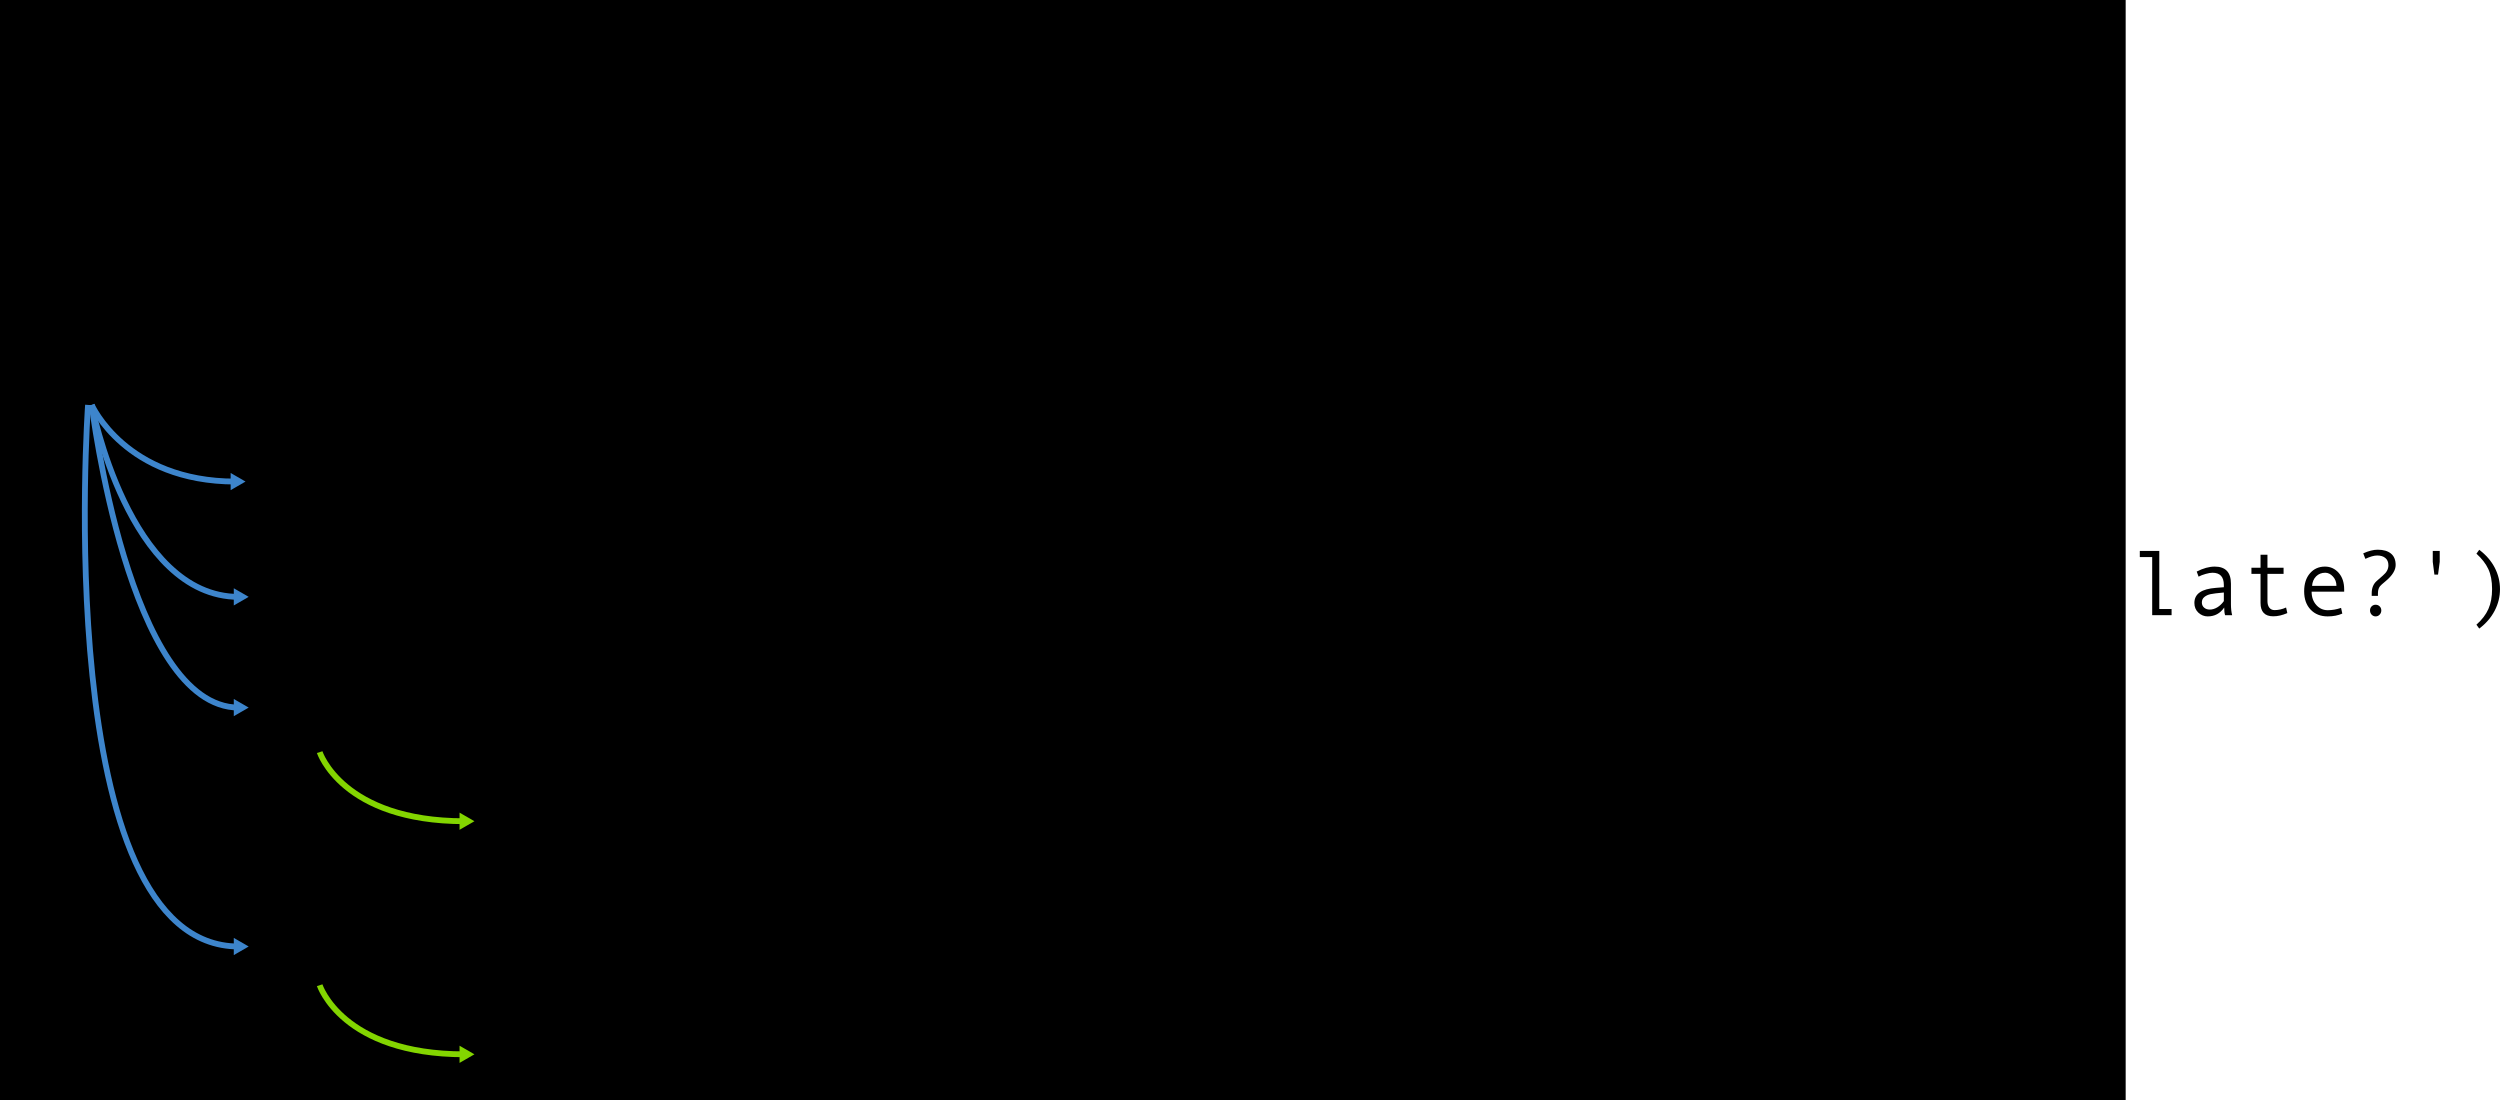 <?xml version="1.0" encoding="UTF-8" standalone="no"?>
<!-- Created with Inkscape (http://www.inkscape.org/) -->

<svg
   xmlns:dc="http://purl.org/dc/elements/1.1/"
   xmlns:cc="http://creativecommons.org/ns#"
   xmlns:rdf="http://www.w3.org/1999/02/22-rdf-syntax-ns#"
   xmlns:svg="http://www.w3.org/2000/svg"
   xmlns="http://www.w3.org/2000/svg"
   version="1.2"
   width="429.024"
   height="188.788"
   id="svg2">
  <defs
     id="defs4">
    <marker
       refX="0"
       refY="0"
       orient="auto"
       id="TriangleOutL"
       style="overflow:visible">
      <path
         d="m 5.77,0 -8.65,5 0,-10 8.65,5 z"
         transform="scale(0.8,0.8)"
         id="path4107"
         style="fill-rule:evenodd;stroke:#000000;stroke-width:1pt" />
    </marker>
    <marker
       refX="0"
       refY="0"
       orient="auto"
       id="Arrow2Mend"
       style="overflow:visible">
      <path
         d="M 8.719,4.034 -2.207,0.016 8.719,-4.002 c -1.745,2.372 -1.735,5.617 -6e-7,8.035 z"
         transform="scale(-0.6,-0.6)"
         id="path3992"
         style="fill-rule:evenodd;stroke-width:0.625;stroke-linejoin:round" />
    </marker>
    <marker
       refX="0"
       refY="0"
       orient="auto"
       id="Arrow2Lend"
       style="overflow:visible">
      <path
         d="M 8.719,4.034 -2.207,0.016 8.719,-4.002 c -1.745,2.372 -1.735,5.617 -6e-7,8.035 z"
         transform="matrix(-1.1,0,0,-1.1,-1.1,0)"
         id="path3986"
         style="fill-rule:evenodd;stroke-width:0.625;stroke-linejoin:round" />
    </marker>
    <marker
       refX="0"
       refY="0"
       orient="auto"
       id="Arrow1Lend"
       style="overflow:visible">
      <path
         d="M 0,0 5,-5 -12.5,0 5,5 0,0 z"
         transform="matrix(-0.8,0,0,-0.8,-10,0)"
         id="path3968"
         style="fill-rule:evenodd;stroke:#000000;stroke-width:1pt" />
    </marker>
    <marker
       refX="0"
       refY="0"
       orient="auto"
       id="TriangleOutLO"
       style="overflow:visible">
      <path
         d="m 5.77,0 -8.65,5 0,-10 8.65,5 z"
         transform="scale(0.8,0.8)"
         id="path5582"
         style="fill:#83d500;fill-rule:evenodd;stroke:#83d500;stroke-width:1pt" />
    </marker>
    <marker
       refX="0"
       refY="0"
       orient="auto"
       id="TriangleOutLJ"
       style="overflow:visible">
      <path
         d="m 5.77,0 -8.65,5 0,-10 8.65,5 z"
         transform="scale(0.8,0.8)"
         id="path5585"
         style="fill:#83d500;fill-rule:evenodd;stroke:#83d500;stroke-width:1pt" />
    </marker>
    <marker
       refX="0"
       refY="0"
       orient="auto"
       id="TriangleOutLN"
       style="overflow:visible">
      <path
         d="m 5.77,0 -8.65,5 0,-10 8.65,5 z"
         transform="scale(0.8,0.8)"
         id="path5661"
         style="fill:#3d85cc;fill-rule:evenodd;stroke:#3d85cc;stroke-width:1pt" />
    </marker>
    <marker
       refX="0"
       refY="0"
       orient="auto"
       id="TriangleOutLI"
       style="overflow:visible">
      <path
         d="m 5.77,0 -8.65,5 0,-10 8.65,5 z"
         transform="scale(0.8,0.8)"
         id="path5664"
         style="fill:#3d85cc;fill-rule:evenodd;stroke:#3d85cc;stroke-width:1pt" />
    </marker>
    <marker
       refX="0"
       refY="0"
       orient="auto"
       id="TriangleOutLL"
       style="overflow:visible">
      <path
         d="m 5.77,0 -8.65,5 0,-10 8.65,5 z"
         transform="scale(0.8,0.8)"
         id="path5667"
         style="fill:#3d85cc;fill-rule:evenodd;stroke:#3d85cc;stroke-width:1pt" />
    </marker>
    <marker
       refX="0"
       refY="0"
       orient="auto"
       id="TriangleOutLc"
       style="overflow:visible">
      <path
         d="m 5.77,0 -8.65,5 0,-10 8.65,5 z"
         transform="scale(0.8,0.8)"
         id="path5670"
         style="fill:#3d85cc;fill-rule:evenodd;stroke:#3d85cc;stroke-width:1pt" />
    </marker>
    <marker
       refX="0"
       refY="0"
       orient="auto"
       id="TriangleOutLC"
       style="overflow:visible">
      <path
         d="m 5.77,0 -8.65,5 0,-10 8.65,5 z"
         transform="scale(0.8,0.8)"
         id="path5673"
         style="fill:#3d85cc;fill-rule:evenodd;stroke:#3d85cc;stroke-width:1pt" />
    </marker>
    <marker
       refX="0"
       refY="0"
       orient="auto"
       id="TriangleOutL3"
       style="overflow:visible">
      <path
         d="m 5.77,0 -8.65,5 0,-10 8.65,5 z"
         transform="scale(0.8,0.8)"
         id="path5676"
         style="fill:#3d85cc;fill-rule:evenodd;stroke:#3d85cc;stroke-width:1pt" />
    </marker>
  </defs>
  <g
     transform="translate(-270.929,-407.719)"
     id="layer1">
    <flowRoot
       id="flowRoot2985"
       xml:space="preserve"
       style="font-size:14px;font-style:normal;font-variant:normal;font-weight:normal;font-stretch:normal;line-height:125%;letter-spacing:0px;word-spacing:0px;fill:#000000;fill-opacity:1;stroke:none;font-family:Andale Mono;-inkscape-font-specification:Andale Mono"><flowRegion
         id="flowRegion2987"><rect
           width="560"
           height="328.571"
           x="75.714"
           y="368.076"
           id="rect2989" /></flowRegion><flowPara
         id="flowPara2991" /></flowRoot>    <g
       id="text2993"
       style="font-size:14px;font-style:normal;font-variant:normal;font-weight:normal;font-stretch:normal;line-height:125%;letter-spacing:0px;word-spacing:0px;fill:#000000;fill-opacity:1;stroke:none;font-family:Andale Mono;-inkscape-font-specification:Andale Mono">
      <path
         d="m 289.187,473.288 -1.219,0 0,-1.172 c -0.25,0.401 -0.609,0.732 -1.078,0.992 -0.464,0.26 -0.953,0.391 -1.469,0.391 -0.932,0 -1.669,-0.414 -2.211,-1.242 -0.542,-0.833 -0.812,-1.888 -0.812,-3.164 0,-1.193 0.281,-2.18 0.844,-2.961 0.568,-0.786 1.318,-1.18 2.25,-1.18 1.026,10e-6 1.852,0.417 2.477,1.25 l 0,-3.938 1.219,0 0,11.023 m -1.219,-2.492 0,-3.383 c -0.583,-0.938 -1.286,-1.406 -2.109,-1.406 -0.672,1e-5 -1.203,0.299 -1.594,0.898 -0.391,0.594 -0.586,1.346 -0.586,2.258 0,0.938 0.182,1.714 0.547,2.328 0.37,0.609 0.875,0.914 1.516,0.914 0.307,0 0.617,-0.083 0.93,-0.25 0.312,-0.167 0.607,-0.417 0.883,-0.75 0.276,-0.333 0.414,-0.536 0.414,-0.609"
         id="path6025"
         style="font-size:16px" />
      <path
         d="m 299.055,469.257 -5.586,0 c -10e-6,0.922 0.266,1.682 0.797,2.281 0.536,0.599 1.193,0.898 1.969,0.898 0.74,0 1.503,-0.133 2.289,-0.398 l 0.211,0.977 c -0.719,0.323 -1.557,0.484 -2.516,0.484 -1.208,0 -2.182,-0.388 -2.922,-1.164 -0.74,-0.776 -1.109,-1.823 -1.109,-3.141 0,-1.292 0.331,-2.32 0.992,-3.086 0.667,-0.771 1.526,-1.156 2.578,-1.156 0.937,10e-6 1.721,0.357 2.352,1.07 0.63,0.714 0.945,1.664 0.945,2.852 l 0,0.383 m -1.328,-0.992 c -10e-6,-0.635 -0.198,-1.169 -0.594,-1.602 -0.396,-0.437 -0.839,-0.656 -1.328,-0.656 -0.63,1e-5 -1.154,0.208 -1.57,0.625 -0.411,0.417 -0.641,0.961 -0.688,1.633 l 4.18,0"
         id="path6027"
         style="font-size:16px" />
      <path
         d="m 308.484,462.39 -0.32,0.992 c -0.578,-0.167 -1.096,-0.25 -1.555,-0.25 -0.438,1e-5 -0.74,0.125 -0.906,0.375 -0.161,0.245 -0.242,0.742 -0.242,1.492 l 0,0.148 2.734,0 0,1.055 -2.734,0 0,7.086 -1.219,0 0,-7.086 -2.047,0 0,-1.055 2.047,0 0,-0.273 c 0,-1.036 0.177,-1.763 0.531,-2.18 0.354,-0.417 0.966,-0.625 1.836,-0.625 0.562,1e-5 1.188,0.107 1.875,0.32"
         id="path6029"
         style="font-size:16px" />
      <path
         d="m 328.234,473.288 -1.219,0 0,-5.344 c 0,-1.292 -0.24,-1.937 -0.719,-1.938 -0.245,1e-5 -0.516,0.224 -0.812,0.672 -0.292,0.443 -0.438,0.688 -0.438,0.734 l 0,5.875 -1.211,0 0,-5.344 c 0,-1.292 -0.242,-1.937 -0.727,-1.938 -0.24,1e-5 -0.508,0.224 -0.805,0.672 -0.292,0.443 -0.438,0.688 -0.438,0.734 l 0,5.875 -1.219,0 0,-8.141 1.172,0 0,1.227 c 0.229,-0.432 0.5,-0.776 0.812,-1.031 0.318,-0.26 0.633,-0.391 0.945,-0.391 0.328,10e-6 0.622,0.13 0.883,0.391 0.26,0.255 0.44,0.599 0.539,1.031 0.229,-0.432 0.503,-0.776 0.82,-1.031 0.318,-0.26 0.63,-0.391 0.938,-0.391 0.984,10e-6 1.477,0.88 1.477,2.641 l 0,5.695"
         id="path6031"
         style="font-size:16px" />
      <path
         d="m 337.555,465.148 -3.086,8.141 c -0.448,1.198 -0.893,2.034 -1.336,2.508 -0.438,0.474 -0.938,0.711 -1.5,0.711 -0.5,-10e-6 -0.995,-0.091 -1.484,-0.273 l 0.203,-0.977 c 0.396,0.125 0.75,0.188 1.062,0.188 0.438,0 0.797,-0.169 1.078,-0.508 0.281,-0.339 0.565,-0.893 0.852,-1.664 l -3.055,-8.125 1.328,0 2.305,6.492 2.305,-6.492 1.328,0"
         id="path6033"
         style="font-size:16px" />
      <path
         d="m 348.43,476.773 -9.602,0 0,-1.023 9.602,0 0,1.023"
         id="path6035"
         style="font-size:16px" />
      <path
         d="m 353.219,464.952 c 1.12,10e-6 2.01,0.391 2.672,1.172 0.661,0.781 0.992,1.81 0.992,3.086 -10e-6,1.286 -0.331,2.323 -0.992,3.109 -0.661,0.786 -1.552,1.18 -2.672,1.18 -1.125,0 -2.018,-0.391 -2.68,-1.172 -0.656,-0.786 -0.984,-1.826 -0.984,-3.117 0,-1.281 0.331,-2.31 0.992,-3.086 0.661,-0.781 1.552,-1.172 2.672,-1.172 m 0,7.484 c 0.74,0 1.323,-0.312 1.75,-0.938 0.427,-0.625 0.641,-1.383 0.641,-2.273 0,-0.938 -0.211,-1.708 -0.633,-2.312 -0.422,-0.604 -1.008,-0.906 -1.758,-0.906 -0.755,1e-5 -1.341,0.299 -1.758,0.898 -0.417,0.594 -0.625,1.367 -0.625,2.32 0,0.906 0.211,1.669 0.633,2.289 0.422,0.615 1.005,0.922 1.75,0.922"
         id="path6037"
         style="font-size:16px" />
      <path
         d="m 366.047,472.921 c -0.818,0.375 -1.622,0.562 -2.414,0.562 -1.453,0 -2.18,-0.768 -2.18,-2.305 l 0,-4.977 -1.562,0 0,-1.055 1.562,0 0,-2.227 1.188,0 0,2.227 2.766,0 0,1.055 -2.766,0 0,4.656 c 0,0.495 0.109,0.88 0.328,1.156 0.219,0.271 0.516,0.406 0.891,0.406 0.667,0 1.326,-0.148 1.977,-0.445 l 0.211,0.945"
         id="path6039"
         style="font-size:16px" />
      <path
         d="m 375.562,473.288 -1.219,0 0,-5.219 c -10e-6,-0.724 -0.117,-1.247 -0.352,-1.57 -0.229,-0.328 -0.591,-0.492 -1.086,-0.492 -0.745,1e-5 -1.544,0.464 -2.398,1.391 l 0,5.891 -1.219,0 0,-11.023 1.219,0 0,4.078 c 0.875,-0.927 1.797,-1.391 2.766,-1.391 1.526,10e-6 2.289,0.922 2.289,2.766 l 0,5.57"
         id="path6041"
         style="font-size:16px" />
      <path
         d="m 385.398,469.257 -5.586,0 c -10e-6,0.922 0.266,1.682 0.797,2.281 0.536,0.599 1.193,0.898 1.969,0.898 0.74,0 1.503,-0.133 2.289,-0.398 l 0.211,0.977 c -0.719,0.323 -1.557,0.484 -2.516,0.484 -1.208,0 -2.182,-0.388 -2.922,-1.164 -0.74,-0.776 -1.109,-1.823 -1.109,-3.141 0,-1.292 0.331,-2.32 0.992,-3.086 0.667,-0.771 1.526,-1.156 2.578,-1.156 0.937,10e-6 1.721,0.357 2.352,1.07 0.63,0.714 0.945,1.664 0.945,2.852 l 0,0.383 m -1.328,-0.992 c -10e-6,-0.635 -0.198,-1.169 -0.594,-1.602 -0.396,-0.437 -0.839,-0.656 -1.328,-0.656 -0.63,1e-5 -1.154,0.208 -1.57,0.625 -0.411,0.417 -0.641,0.961 -0.688,1.633 l 4.18,0"
         id="path6043"
         style="font-size:16px" />
      <path
         d="m 394.875,465.366 -0.492,1.172 c -0.536,-0.234 -1,-0.352 -1.391,-0.352 -0.359,0 -0.711,0.104 -1.055,0.312 -0.344,0.203 -0.661,0.497 -0.953,0.883 -0.286,0.38 -0.43,0.594 -0.43,0.641 l 0,5.266 -1.211,0 0,-8.141 1.211,0 0,1.648 c 0.651,-1.229 1.495,-1.844 2.531,-1.844 0.615,10e-6 1.211,0.138 1.789,0.414"
         id="path6045"
         style="font-size:16px" />
      <path
         d="m 405.992,476.773 -9.602,0 0,-1.023 9.602,0 0,1.023"
         id="path6047"
         style="font-size:16px" />
      <path
         d="m 414.015,462.39 -0.32,0.992 c -0.578,-0.167 -1.096,-0.25 -1.555,-0.25 -0.438,1e-5 -0.74,0.125 -0.906,0.375 -0.161,0.245 -0.242,0.742 -0.242,1.492 l 0,0.148 2.734,0 0,1.055 -2.734,0 0,7.086 -1.219,0 0,-7.086 -2.047,0 0,-1.055 2.047,0 0,-0.273 c 0,-1.036 0.177,-1.763 0.531,-2.18 0.354,-0.417 0.966,-0.625 1.836,-0.625 0.562,1e-5 1.188,0.107 1.875,0.32"
         id="path6049"
         style="font-size:16px" />
      <path
         d="m 423.515,473.288 -1.219,0 0,-1.203 c -0.875,0.932 -1.797,1.398 -2.766,1.398 -1.526,0 -2.289,-0.924 -2.289,-2.773 l 0,-5.562 1.219,0 0,5.211 c 0,0.693 0.109,1.211 0.328,1.555 0.219,0.339 0.589,0.508 1.109,0.508 0.745,0 1.544,-0.464 2.398,-1.391 l 0,-5.883 1.219,0 0,8.141"
         id="path6051"
         style="font-size:16px" />
      <path
         d="m 433.125,473.288 -1.219,0 0,-5.219 c -10e-6,-0.724 -0.117,-1.247 -0.352,-1.57 -0.229,-0.328 -0.591,-0.492 -1.086,-0.492 -0.745,1e-5 -1.544,0.464 -2.398,1.391 l 0,5.891 -1.219,0 0,-8.141 1.219,0 0,1.195 c 0.875,-0.927 1.797,-1.391 2.766,-1.391 1.526,10e-6 2.289,0.922 2.289,2.766 l 0,5.57"
         id="path6053"
         style="font-size:16px" />
      <path
         d="m 442.687,473.015 c -0.708,0.323 -1.487,0.484 -2.336,0.484 -1.281,0 -2.305,-0.388 -3.07,-1.164 -0.76,-0.781 -1.141,-1.818 -1.141,-3.109 0,-1.292 0.383,-2.326 1.148,-3.102 0.771,-0.781 1.781,-1.172 3.031,-1.172 0.818,10e-6 1.596,0.143 2.336,0.43 l -0.32,1.008 c -0.74,-0.255 -1.406,-0.383 -2,-0.383 -0.896,1e-5 -1.607,0.289 -2.133,0.867 -0.521,0.578 -0.781,1.362 -0.781,2.352 0,0.906 0.271,1.669 0.812,2.289 0.542,0.615 1.247,0.922 2.117,0.922 0.687,0 1.396,-0.133 2.125,-0.398 l 0.211,0.977"
         id="path6055"
         style="font-size:16px" />
      <path
         d="m 452.39,472.921 c -0.818,0.375 -1.622,0.562 -2.414,0.562 -1.453,0 -2.18,-0.768 -2.18,-2.305 l 0,-4.977 -1.562,0 0,-1.055 1.562,0 0,-2.227 1.188,0 0,2.227 2.766,0 0,1.055 -2.766,0 0,4.656 c 0,0.495 0.109,0.88 0.328,1.156 0.219,0.271 0.516,0.406 0.891,0.406 0.667,0 1.326,-0.148 1.977,-0.445 l 0.211,0.945"
         id="path6057"
         style="font-size:16px" />
      <path
         d="m 459.281,462.069 c 0.229,1e-5 0.424,0.083 0.586,0.25 0.161,0.161 0.242,0.357 0.242,0.586 0,0.24 -0.081,0.44 -0.242,0.602 -0.156,0.161 -0.352,0.242 -0.586,0.242 -0.214,1e-5 -0.404,-0.083 -0.57,-0.25 -0.161,-0.172 -0.242,-0.37 -0.242,-0.594 -10e-6,-0.224 0.081,-0.419 0.242,-0.586 0.167,-0.167 0.357,-0.25 0.57,-0.25 m 0.594,11.219 -1.219,0 0,-7.086 -2.398,0 0,-1.055 3.617,0 0,8.141"
         id="path6059"
         style="font-size:16px" />
      <path
         d="m 468.344,464.952 c 1.12,10e-6 2.01,0.391 2.672,1.172 0.661,0.781 0.992,1.81 0.992,3.086 -10e-6,1.286 -0.331,2.323 -0.992,3.109 -0.661,0.786 -1.552,1.18 -2.672,1.18 -1.125,0 -2.018,-0.391 -2.68,-1.172 -0.656,-0.786 -0.984,-1.826 -0.984,-3.117 0,-1.281 0.331,-2.31 0.992,-3.086 0.661,-0.781 1.552,-1.172 2.672,-1.172 m 0,7.484 c 0.74,0 1.323,-0.312 1.75,-0.938 0.427,-0.625 0.641,-1.383 0.641,-2.273 0,-0.938 -0.211,-1.708 -0.633,-2.312 -0.422,-0.604 -1.008,-0.906 -1.758,-0.906 -0.755,1e-5 -1.341,0.299 -1.758,0.898 -0.417,0.594 -0.625,1.367 -0.625,2.32 0,0.906 0.211,1.669 0.633,2.289 0.422,0.615 1.005,0.922 1.75,0.922"
         id="path6061"
         style="font-size:16px" />
      <path
         d="m 481.094,473.288 -1.219,0 0,-5.219 c -10e-6,-0.724 -0.117,-1.247 -0.352,-1.57 -0.229,-0.328 -0.591,-0.492 -1.086,-0.492 -0.745,1e-5 -1.544,0.464 -2.398,1.391 l 0,5.891 -1.219,0 0,-8.141 1.219,0 0,1.195 c 0.875,-0.927 1.797,-1.391 2.766,-1.391 1.526,10e-6 2.289,0.922 2.289,2.766 l 0,5.57"
         id="path6063"
         style="font-size:16px" />
      <path
         d="m 490.219,474.921 -0.477,0.672 c -1.161,-0.88 -2.047,-1.904 -2.656,-3.07 -0.609,-1.167 -0.914,-2.398 -0.914,-3.695 0,-1.307 0.302,-2.539 0.906,-3.695 0.604,-1.161 1.492,-2.182 2.664,-3.062 l 0.477,0.672 c -0.953,0.854 -1.641,1.75 -2.062,2.688 -0.417,0.932 -0.625,2.06 -0.625,3.383 -10e-6,1.37 0.216,2.523 0.648,3.461 0.438,0.932 1.117,1.815 2.039,2.648"
         id="path6065"
         style="font-size:16px" />
      <path
         d="m 494.922,462.069 c 1.167,0.88 2.052,1.901 2.656,3.062 0.604,1.156 0.906,2.388 0.906,3.695 0,1.297 -0.305,2.529 -0.914,3.695 -0.604,1.167 -1.487,2.19 -2.648,3.07 l -0.484,-0.672 c 0.953,-0.844 1.638,-1.74 2.055,-2.688 0.422,-0.953 0.633,-2.094 0.633,-3.422 -10e-6,-1.37 -0.216,-2.516 -0.648,-3.438 -0.432,-0.922 -1.112,-1.799 -2.039,-2.633 l 0.484,-0.672"
         id="path6067"
         style="font-size:16px" />
      <path
         d="m 506.656,465.03 c 0.266,0 0.49,0.091 0.672,0.273 0.182,0.177 0.273,0.396 0.273,0.656 -10e-6,0.26 -0.091,0.482 -0.273,0.664 -0.182,0.177 -0.406,0.266 -0.672,0.266 -0.26,10e-6 -0.482,-0.088 -0.664,-0.266 -0.177,-0.182 -0.266,-0.404 -0.266,-0.664 0,-0.26 0.088,-0.479 0.266,-0.656 0.182,-0.182 0.404,-0.273 0.664,-0.273 m 0,6.531 c 0.266,0 0.49,0.088 0.672,0.266 0.182,0.177 0.273,0.398 0.273,0.664 -10e-6,0.26 -0.091,0.479 -0.273,0.656 -0.182,0.177 -0.406,0.266 -0.672,0.266 -0.26,0 -0.482,-0.088 -0.664,-0.266 -0.177,-0.177 -0.266,-0.396 -0.266,-0.656 0,-0.266 0.088,-0.487 0.266,-0.664 0.182,-0.177 0.404,-0.266 0.664,-0.266"
         id="path6069"
         style="font-size:16px" />
      <path
         d="m 322.539,486.202 c 0.271,-0.375 0.635,-0.677 1.094,-0.906 0.464,-0.229 0.951,-0.344 1.461,-0.344 0.937,10e-6 1.672,0.388 2.203,1.164 0.536,0.771 0.805,1.776 0.805,3.016 -10e-6,1.25 -0.281,2.292 -0.844,3.125 -0.557,0.828 -1.31,1.242 -2.258,1.242 -0.505,0 -0.979,-0.125 -1.422,-0.375 -0.438,-0.255 -0.784,-0.591 -1.039,-1.008 l 0,4.391 -1.219,0 0,-11.359 1.219,0 0,1.055 m 0,1.211 0,3.383 c 0.229,0.458 0.539,0.841 0.93,1.148 0.391,0.307 0.794,0.461 1.211,0.461 0.656,0 1.177,-0.307 1.562,-0.922 0.391,-0.615 0.586,-1.378 0.586,-2.289 0,-0.938 -0.185,-1.703 -0.555,-2.297 -0.37,-0.594 -0.885,-0.891 -1.547,-0.891 -0.859,1e-5 -1.589,0.469 -2.188,1.406"
         id="path6071"
         style="font-size:16px" />
      <path
         d="m 337.312,485.366 -0.492,1.172 c -0.536,-0.234 -1,-0.352 -1.391,-0.352 -0.359,0 -0.711,0.104 -1.055,0.312 -0.344,0.203 -0.661,0.497 -0.953,0.883 -0.286,0.38 -0.43,0.594 -0.43,0.641 l 0,5.266 -1.211,0 0,-8.141 1.211,0 0,1.648 c 0.651,-1.229 1.495,-1.844 2.531,-1.844 0.615,10e-6 1.211,0.138 1.789,0.414"
         id="path6073"
         style="font-size:16px" />
      <path
         d="m 344.156,482.069 c 0.229,1e-5 0.424,0.083 0.586,0.25 0.161,0.161 0.242,0.357 0.242,0.586 0,0.24 -0.081,0.44 -0.242,0.602 -0.156,0.161 -0.352,0.242 -0.586,0.242 -0.214,1e-5 -0.404,-0.083 -0.57,-0.25 -0.161,-0.172 -0.242,-0.37 -0.242,-0.594 -10e-6,-0.224 0.081,-0.419 0.242,-0.586 0.167,-0.167 0.357,-0.25 0.57,-0.25 m 0.594,11.219 -1.219,0 0,-7.086 -2.398,0 0,-1.055 3.617,0 0,8.141"
         id="path6075"
         style="font-size:16px" />
      <path
         d="m 356.375,493.288 -1.219,0 0,-5.219 c -10e-6,-0.724 -0.117,-1.247 -0.352,-1.57 -0.229,-0.328 -0.591,-0.492 -1.086,-0.492 -0.745,1e-5 -1.544,0.464 -2.398,1.391 l 0,5.891 -1.219,0 0,-8.141 1.219,0 0,1.195 c 0.875,-0.927 1.797,-1.391 2.766,-1.391 1.526,10e-6 2.289,0.922 2.289,2.766 l 0,5.57"
         id="path6077"
         style="font-size:16px" />
      <path
         d="m 366.047,492.921 c -0.818,0.375 -1.622,0.562 -2.414,0.562 -1.453,0 -2.18,-0.768 -2.18,-2.305 l 0,-4.977 -1.562,0 0,-1.055 1.562,0 0,-2.227 1.188,0 0,2.227 2.766,0 0,1.055 -2.766,0 0,4.656 c 0,0.495 0.109,0.88 0.328,1.156 0.219,0.271 0.516,0.406 0.891,0.406 0.667,0 1.326,-0.148 1.977,-0.445 l 0.211,0.945"
         id="path6079"
         style="font-size:16px" />
      <path
         d="m 375.094,494.921 -0.477,0.672 c -1.161,-0.88 -2.047,-1.904 -2.656,-3.07 -0.609,-1.167 -0.914,-2.398 -0.914,-3.695 0,-1.307 0.302,-2.539 0.906,-3.695 0.604,-1.161 1.492,-2.182 2.664,-3.062 l 0.477,0.672 c -0.953,0.854 -1.641,1.75 -2.062,2.688 -0.417,0.932 -0.625,2.06 -0.625,3.383 -10e-6,1.37 0.216,2.523 0.648,3.461 0.438,0.932 1.117,1.815 2.039,2.648"
         id="path6081"
         style="font-size:16px" />
      <path
         d="m 382.609,484.14 -0.289,2.188 -0.625,0 -0.281,-2.188 0,-1.875 1.195,0 0,1.875"
         id="path6083"
         style="font-size:16px" />
      <path
         d="m 394.765,493.288 -1.281,0 0,-5.469 -3.773,0 0,5.469 -1.281,0 0,-11.023 1.281,0 0,4.43 3.773,0 0,-4.43 1.281,0 0,11.023"
         id="path6085"
         style="font-size:16px" />
      <path
         d="m 404.586,489.257 -5.586,0 c -10e-6,0.922 0.266,1.682 0.797,2.281 0.536,0.599 1.193,0.898 1.969,0.898 0.74,0 1.503,-0.133 2.289,-0.398 l 0.211,0.977 c -0.719,0.323 -1.557,0.484 -2.516,0.484 -1.208,0 -2.182,-0.388 -2.922,-1.164 -0.74,-0.776 -1.109,-1.823 -1.109,-3.141 0,-1.292 0.331,-2.32 0.992,-3.086 0.667,-0.771 1.526,-1.156 2.578,-1.156 0.937,10e-6 1.721,0.357 2.352,1.07 0.63,0.714 0.945,1.664 0.945,2.852 l 0,0.383 m -1.328,-0.992 c -10e-6,-0.635 -0.198,-1.169 -0.594,-1.602 -0.396,-0.437 -0.839,-0.656 -1.328,-0.656 -0.63,1e-5 -1.154,0.208 -1.57,0.625 -0.411,0.417 -0.641,0.961 -0.688,1.633 l 4.18,0"
         id="path6087"
         style="font-size:16px" />
      <path
         d="m 413.344,493.288 -3.328,0 0,-9.969 -2.125,0 0,-1.055 3.344,0 0,9.969 2.109,0 0,1.055"
         id="path6089"
         style="font-size:16px" />
      <path
         d="m 422.937,493.288 -3.328,0 0,-9.969 -2.125,0 0,-1.055 3.344,0 0,9.969 2.109,0 0,1.055"
         id="path6091"
         style="font-size:16px" />
      <path
         d="m 429.969,484.952 c 1.12,10e-6 2.01,0.391 2.672,1.172 0.661,0.781 0.992,1.81 0.992,3.086 -10e-6,1.286 -0.331,2.323 -0.992,3.109 -0.661,0.786 -1.552,1.18 -2.672,1.18 -1.125,0 -2.018,-0.391 -2.68,-1.172 -0.656,-0.786 -0.984,-1.826 -0.984,-3.117 0,-1.281 0.331,-2.31 0.992,-3.086 0.661,-0.781 1.552,-1.172 2.672,-1.172 m 0,7.484 c 0.74,0 1.323,-0.312 1.75,-0.938 0.427,-0.625 0.641,-1.383 0.641,-2.273 0,-0.938 -0.211,-1.708 -0.633,-2.312 -0.422,-0.604 -1.008,-0.906 -1.758,-0.906 -0.755,1e-5 -1.341,0.299 -1.758,0.898 -0.417,0.594 -0.625,1.367 -0.625,2.32 0,0.906 0.211,1.669 0.633,2.289 0.422,0.615 1.005,0.922 1.75,0.922"
         id="path6093"
         style="font-size:16px" />
      <path
         d="m 439.578,493.499 c -0.271,-0.031 -0.495,-0.143 -0.672,-0.336 -0.177,-0.193 -0.266,-0.411 -0.266,-0.656 0,-0.266 0.086,-0.49 0.258,-0.672 0.172,-0.182 0.388,-0.273 0.648,-0.273 0.292,0 0.544,0.12 0.758,0.359 0.214,0.234 0.32,0.518 0.32,0.852 -10e-6,1.021 -0.568,1.818 -1.703,2.391 l -0.297,-0.562 c 0.635,-0.312 0.953,-0.68 0.953,-1.102"
         id="path6095"
         style="font-size:16px" />
      <path
         d="m 461.984,492.921 c -0.818,0.375 -1.622,0.562 -2.414,0.562 -1.453,0 -2.18,-0.768 -2.18,-2.305 l 0,-4.977 -1.562,0 0,-1.055 1.562,0 0,-2.227 1.188,0 0,2.227 2.766,0 0,1.055 -2.766,0 0,4.656 c 0,0.495 0.109,0.88 0.328,1.156 0.219,0.271 0.516,0.406 0.891,0.406 0.667,0 1.326,-0.148 1.977,-0.445 l 0.211,0.945"
         id="path6097"
         style="font-size:16px" />
      <path
         d="m 471.5,493.288 -1.219,0 0,-5.219 c -10e-6,-0.724 -0.117,-1.247 -0.352,-1.57 -0.229,-0.328 -0.591,-0.492 -1.086,-0.492 -0.745,1e-5 -1.544,0.464 -2.398,1.391 l 0,5.891 -1.219,0 0,-11.023 1.219,0 0,4.078 c 0.875,-0.927 1.797,-1.391 2.766,-1.391 1.526,10e-6 2.289,0.922 2.289,2.766 l 0,5.57"
         id="path6099"
         style="font-size:16px" />
      <path
         d="m 481.336,489.257 -5.586,0 c -10e-6,0.922 0.266,1.682 0.797,2.281 0.536,0.599 1.193,0.898 1.969,0.898 0.74,0 1.503,-0.133 2.289,-0.398 l 0.211,0.977 c -0.719,0.323 -1.557,0.484 -2.516,0.484 -1.208,0 -2.182,-0.388 -2.922,-1.164 -0.74,-0.776 -1.109,-1.823 -1.109,-3.141 0,-1.292 0.331,-2.32 0.992,-3.086 0.667,-0.771 1.526,-1.156 2.578,-1.156 0.937,10e-6 1.721,0.357 2.352,1.07 0.63,0.714 0.945,1.664 0.945,2.852 l 0,0.383 m -1.328,-0.992 c -10e-6,-0.635 -0.198,-1.169 -0.594,-1.602 -0.396,-0.437 -0.839,-0.656 -1.328,-0.656 -0.63,1e-5 -1.154,0.208 -1.57,0.625 -0.411,0.417 -0.641,0.961 -0.688,1.633 l 4.18,0"
         id="path6101"
         style="font-size:16px" />
      <path
         d="m 490.812,485.366 -0.492,1.172 c -0.536,-0.234 -1,-0.352 -1.391,-0.352 -0.359,0 -0.711,0.104 -1.055,0.312 -0.344,0.203 -0.661,0.497 -0.953,0.883 -0.286,0.38 -0.43,0.594 -0.43,0.641 l 0,5.266 -1.211,0 0,-8.141 1.211,0 0,1.648 c 0.651,-1.229 1.495,-1.844 2.531,-1.844 0.615,10e-6 1.211,0.138 1.789,0.414"
         id="path6103"
         style="font-size:16px" />
      <path
         d="m 500.523,489.257 -5.586,0 c -10e-6,0.922 0.266,1.682 0.797,2.281 0.536,0.599 1.193,0.898 1.969,0.898 0.74,0 1.503,-0.133 2.289,-0.398 l 0.211,0.977 c -0.719,0.323 -1.557,0.484 -2.516,0.484 -1.208,0 -2.182,-0.388 -2.922,-1.164 -0.74,-0.776 -1.109,-1.823 -1.109,-3.141 0,-1.292 0.331,-2.32 0.992,-3.086 0.667,-0.771 1.526,-1.156 2.578,-1.156 0.937,10e-6 1.721,0.357 2.352,1.07 0.63,0.714 0.945,1.664 0.945,2.852 l 0,0.383 m -1.328,-0.992 c -10e-6,-0.635 -0.198,-1.169 -0.594,-1.602 -0.396,-0.437 -0.839,-0.656 -1.328,-0.656 -0.63,1e-5 -1.154,0.208 -1.57,0.625 -0.411,0.417 -0.641,0.961 -0.688,1.633 l 4.18,0"
         id="path6105"
         style="font-size:16px" />
      <path
         d="m 507.297,485.851 -0.367,4.125 -0.672,0 -0.367,-4.125 0,-3.586 1.406,0 0,3.586 m -0.672,5.648 c 0.276,0 0.508,0.094 0.695,0.281 0.187,0.188 0.281,0.419 0.281,0.695 -10e-6,0.276 -0.096,0.516 -0.289,0.719 -0.188,0.203 -0.417,0.305 -0.688,0.305 -0.266,0 -0.492,-0.099 -0.68,-0.297 -0.188,-0.203 -0.281,-0.445 -0.281,-0.727 0,-0.281 0.091,-0.513 0.273,-0.695 0.187,-0.188 0.417,-0.281 0.688,-0.281"
         id="path6107"
         style="font-size:16px" />
      <path
         d="m 516.922,484.14 -0.289,2.188 -0.625,0 -0.281,-2.188 0,-1.875 1.195,0 0,1.875"
         id="path6109"
         style="font-size:16px" />
      <path
         d="m 523.703,482.069 c 1.167,0.88 2.052,1.901 2.656,3.062 0.604,1.156 0.906,2.388 0.906,3.695 0,1.297 -0.305,2.529 -0.914,3.695 -0.604,1.167 -1.487,2.19 -2.648,3.07 l -0.484,-0.672 c 0.953,-0.844 1.638,-1.74 2.055,-2.688 0.422,-0.953 0.633,-2.094 0.633,-3.422 -1e-5,-1.37 -0.216,-2.516 -0.648,-3.438 -0.432,-0.922 -1.112,-1.799 -2.039,-2.633 l 0.484,-0.672"
         id="path6111"
         style="font-size:16px" />
      <path
         d="m 327.797,513.288 -1.211,0 c -0.099,-0.328 -0.148,-0.766 -0.148,-1.312 -0.693,1.016 -1.635,1.523 -2.828,1.523 -0.604,0 -1.138,-0.214 -1.602,-0.641 -0.458,-0.432 -0.688,-0.987 -0.688,-1.664 0,-0.401 0.081,-0.755 0.242,-1.062 0.161,-0.307 0.398,-0.565 0.711,-0.773 0.312,-0.214 0.693,-0.38 1.141,-0.5 0.448,-0.125 0.979,-0.211 1.594,-0.258 l 1.367,-0.109 0,-0.391 c -10e-6,-1.396 -0.651,-2.094 -1.953,-2.094 -0.307,1e-5 -0.698,0.068 -1.172,0.203 -0.469,0.13 -0.872,0.286 -1.211,0.469 l -0.32,-0.875 c 1.109,-0.568 2.141,-0.852 3.094,-0.852 1.854,10e-6 2.781,0.982 2.781,2.945 l 0,3.5 c -10e-6,0.708 0.068,1.339 0.203,1.891 m -1.422,-2.414 0,-1.477 c -1.099,0.099 -1.854,0.193 -2.266,0.281 -0.406,0.083 -0.76,0.242 -1.062,0.477 -0.297,0.234 -0.445,0.552 -0.445,0.953 0,0.365 0.128,0.659 0.383,0.883 0.255,0.224 0.581,0.336 0.977,0.336 0.432,0 0.862,-0.128 1.289,-0.383 0.427,-0.26 0.802,-0.617 1.125,-1.07"
         id="path6113"
         style="font-size:16px" />
      <path
         d="m 337.187,513.288 -1.219,0 0,-5.219 c -10e-6,-0.724 -0.117,-1.247 -0.352,-1.57 -0.229,-0.328 -0.591,-0.492 -1.086,-0.492 -0.745,1e-5 -1.544,0.464 -2.398,1.391 l 0,5.891 -1.219,0 0,-8.141 1.219,0 0,1.195 c 0.875,-0.927 1.797,-1.391 2.766,-1.391 1.526,10e-6 2.289,0.922 2.289,2.766 l 0,5.57"
         id="path6115"
         style="font-size:16px" />
      <path
         d="m 345.93,506.312 c -0.682,-0.224 -1.326,-0.336 -1.93,-0.336 -0.661,1e-5 -1.185,0.112 -1.57,0.336 -0.385,0.219 -0.578,0.513 -0.578,0.883 0,0.234 0.088,0.44 0.266,0.617 0.177,0.172 0.531,0.333 1.062,0.484 l 1.164,0.336 c 0.536,0.151 0.974,0.333 1.312,0.547 0.339,0.208 0.591,0.464 0.758,0.766 0.172,0.297 0.258,0.643 0.258,1.039 -10e-6,0.776 -0.326,1.391 -0.977,1.844 -0.651,0.448 -1.479,0.672 -2.484,0.672 -1,0 -1.826,-0.151 -2.477,-0.453 l 0.234,-1.055 c 0.682,0.323 1.414,0.484 2.195,0.484 0.677,0 1.227,-0.125 1.648,-0.375 0.427,-0.255 0.641,-0.591 0.641,-1.008 0,-0.281 -0.107,-0.531 -0.32,-0.75 -0.208,-0.224 -0.703,-0.456 -1.484,-0.695 -0.63,-0.193 -1.094,-0.336 -1.391,-0.43 -0.297,-0.099 -0.573,-0.242 -0.828,-0.43 -0.255,-0.188 -0.451,-0.411 -0.586,-0.672 -0.13,-0.26 -0.195,-0.552 -0.195,-0.875 0,-0.703 0.307,-1.26 0.922,-1.672 0.615,-0.411 1.43,-0.617 2.445,-0.617 0.656,10e-6 1.385,0.112 2.188,0.336 l -0.273,1.023"
         id="path6117"
         style="font-size:16px" />
      <path
         d="m 357.336,505.148 -1.172,8.141 -0.93,0 -1.914,-4.609 -1.922,4.609 -0.93,0 -1.148,-8.141 1.211,0 c 0.432,3.802 0.656,5.797 0.672,5.984 l 1.492,-3.539 1.25,0 1.484,3.516 0.656,-5.961 1.25,0"
         id="path6119"
         style="font-size:16px" />
      <path
         d="m 366.211,509.257 -5.586,0 c -10e-6,0.922 0.266,1.682 0.797,2.281 0.536,0.599 1.193,0.898 1.969,0.898 0.74,0 1.503,-0.133 2.289,-0.398 l 0.211,0.977 c -0.719,0.323 -1.557,0.484 -2.516,0.484 -1.208,0 -2.182,-0.388 -2.922,-1.164 -0.74,-0.776 -1.109,-1.823 -1.109,-3.141 0,-1.292 0.331,-2.32 0.992,-3.086 0.667,-0.771 1.526,-1.156 2.578,-1.156 0.937,10e-6 1.721,0.357 2.352,1.07 0.63,0.714 0.945,1.664 0.945,2.852 l 0,0.383 m -1.328,-0.992 c -10e-6,-0.635 -0.198,-1.169 -0.594,-1.602 -0.396,-0.437 -0.839,-0.656 -1.328,-0.656 -0.63,1e-5 -1.154,0.208 -1.57,0.625 -0.411,0.417 -0.641,0.961 -0.688,1.633 l 4.18,0"
         id="path6121"
         style="font-size:16px" />
      <path
         d="m 375.687,505.366 -0.492,1.172 c -0.536,-0.234 -1,-0.352 -1.391,-0.352 -0.359,0 -0.711,0.104 -1.055,0.312 -0.344,0.203 -0.661,0.497 -0.953,0.883 -0.286,0.38 -0.43,0.594 -0.43,0.641 l 0,5.266 -1.211,0 0,-8.141 1.211,0 0,1.648 c 0.651,-1.229 1.495,-1.844 2.531,-1.844 0.615,10e-6 1.211,0.138 1.789,0.414"
         id="path6123"
         style="font-size:16px" />
      <path
         d="m 395.289,506.585 -7.391,0 0,-1.023 7.391,0 0,1.023 m 0,3.133 -7.391,0 0,-1.023 7.391,0 0,1.023"
         id="path6125"
         style="font-size:16px" />
      <path
         d="m 411.312,502.069 c 0.229,1e-5 0.424,0.083 0.586,0.25 0.161,0.161 0.242,0.357 0.242,0.586 0,0.24 -0.081,0.44 -0.242,0.602 -0.156,0.161 -0.352,0.242 -0.586,0.242 -0.214,1e-5 -0.404,-0.083 -0.57,-0.25 -0.161,-0.172 -0.242,-0.37 -0.242,-0.594 -10e-6,-0.224 0.081,-0.419 0.242,-0.586 0.167,-0.167 0.357,-0.25 0.57,-0.25 m 0.594,11.219 -1.219,0 0,-7.086 -2.398,0 0,-1.055 3.617,0 0,8.141"
         id="path6127"
         style="font-size:16px" />
      <path
         d="m 423.531,513.288 -1.219,0 0,-5.219 c -10e-6,-0.724 -0.117,-1.247 -0.352,-1.57 -0.229,-0.328 -0.591,-0.492 -1.086,-0.492 -0.745,1e-5 -1.544,0.464 -2.398,1.391 l 0,5.891 -1.219,0 0,-8.141 1.219,0 0,1.195 c 0.875,-0.927 1.797,-1.391 2.766,-1.391 1.526,10e-6 2.289,0.922 2.289,2.766 l 0,5.57"
         id="path6129"
         style="font-size:16px" />
      <path
         d="m 428.07,506.202 c 0.271,-0.375 0.635,-0.677 1.094,-0.906 0.464,-0.229 0.951,-0.344 1.461,-0.344 0.937,10e-6 1.672,0.388 2.203,1.164 0.536,0.771 0.805,1.776 0.805,3.016 -10e-6,1.25 -0.281,2.292 -0.844,3.125 -0.557,0.828 -1.31,1.242 -2.258,1.242 -0.505,0 -0.979,-0.125 -1.422,-0.375 -0.438,-0.255 -0.784,-0.591 -1.039,-1.008 l 0,4.391 -1.219,0 0,-11.359 1.219,0 0,1.055 m 0,1.211 0,3.383 c 0.229,0.458 0.539,0.841 0.93,1.148 0.391,0.307 0.794,0.461 1.211,0.461 0.656,0 1.177,-0.307 1.562,-0.922 0.391,-0.615 0.586,-1.378 0.586,-2.289 0,-0.938 -0.185,-1.703 -0.555,-2.297 -0.37,-0.594 -0.885,-0.891 -1.547,-0.891 -0.859,1e-5 -1.589,0.469 -2.188,1.406"
         id="path6131"
         style="font-size:16px" />
      <path
         d="m 442.703,513.288 -1.219,0 0,-1.203 c -0.875,0.932 -1.797,1.398 -2.766,1.398 -1.526,0 -2.289,-0.924 -2.289,-2.773 l 0,-5.562 1.219,0 0,5.211 c 0,0.693 0.109,1.211 0.328,1.555 0.219,0.339 0.589,0.508 1.109,0.508 0.745,0 1.544,-0.464 2.398,-1.391 l 0,-5.883 1.219,0 0,8.141"
         id="path6133"
         style="font-size:16px" />
      <path
         d="m 452.39,512.921 c -0.818,0.375 -1.622,0.562 -2.414,0.562 -1.453,0 -2.18,-0.768 -2.18,-2.305 l 0,-4.977 -1.562,0 0,-1.055 1.562,0 0,-2.227 1.188,0 0,2.227 2.766,0 0,1.055 -2.766,0 0,4.656 c 0,0.495 0.109,0.88 0.328,1.156 0.219,0.271 0.516,0.406 0.891,0.406 0.667,0 1.326,-0.148 1.977,-0.445 l 0.211,0.945"
         id="path6135"
         style="font-size:16px" />
      <path
         d="m 461.437,514.921 -0.477,0.672 c -1.161,-0.88 -2.047,-1.904 -2.656,-3.07 -0.609,-1.167 -0.914,-2.398 -0.914,-3.695 0,-1.307 0.302,-2.539 0.906,-3.695 0.604,-1.161 1.492,-2.182 2.664,-3.062 l 0.477,0.672 c -0.953,0.854 -1.641,1.75 -2.062,2.688 -0.417,0.932 -0.625,2.06 -0.625,3.383 -10e-6,1.37 0.216,2.523 0.648,3.461 0.438,0.932 1.117,1.815 2.039,2.648"
         id="path6137"
         style="font-size:16px" />
      <path
         d="m 468.953,504.14 -0.289,2.188 -0.625,0 -0.281,-2.188 0,-1.875 1.195,0 0,1.875"
         id="path6139"
         style="font-size:16px" />
      <path
         d="m 474.773,502.265 2.172,0 c 1.443,10e-6 2.599,0.492 3.469,1.477 0.87,0.979 1.305,2.326 1.305,4.039 -10e-6,1.75 -0.443,3.107 -1.328,4.07 -0.88,0.958 -2.01,1.438 -3.391,1.438 l -2.227,0 0,-11.023 m 1.281,9.906 0.906,0 c 1.047,0 1.875,-0.388 2.484,-1.164 0.609,-0.776 0.914,-1.852 0.914,-3.227 0,-1.365 -0.307,-2.438 -0.922,-3.219 -0.609,-0.786 -1.435,-1.18 -2.477,-1.18 l -0.906,0 0,8.789"
         id="path6141"
         style="font-size:16px" />
      <path
         d="m 487.531,504.952 c 1.12,10e-6 2.01,0.391 2.672,1.172 0.661,0.781 0.992,1.81 0.992,3.086 -10e-6,1.286 -0.331,2.323 -0.992,3.109 -0.661,0.786 -1.552,1.18 -2.672,1.18 -1.125,0 -2.018,-0.391 -2.68,-1.172 -0.656,-0.786 -0.984,-1.826 -0.984,-3.117 0,-1.281 0.331,-2.31 0.992,-3.086 0.661,-0.781 1.552,-1.172 2.672,-1.172 m 0,7.484 c 0.74,0 1.323,-0.312 1.75,-0.938 0.427,-0.625 0.641,-1.383 0.641,-2.273 0,-0.938 -0.211,-1.708 -0.633,-2.312 -0.422,-0.604 -1.008,-0.906 -1.758,-0.906 -0.755,1e-5 -1.341,0.299 -1.758,0.898 -0.417,0.594 -0.625,1.367 -0.625,2.32 0,0.906 0.211,1.669 0.633,2.289 0.422,0.615 1.005,0.922 1.75,0.922"
         id="path6143"
         style="font-size:16px" />
      <path
         d="m 510.242,505.148 -3.086,8.141 c -0.448,1.198 -0.893,2.034 -1.336,2.508 -0.438,0.474 -0.938,0.711 -1.5,0.711 -0.5,-1e-5 -0.995,-0.091 -1.484,-0.273 l 0.203,-0.977 c 0.396,0.125 0.75,0.188 1.062,0.188 0.438,0 0.797,-0.169 1.078,-0.508 0.281,-0.339 0.565,-0.893 0.852,-1.664 l -3.055,-8.125 1.328,0 2.305,6.492 2.305,-6.492 1.328,0"
         id="path6145"
         style="font-size:16px" />
      <path
         d="m 516.312,504.952 c 1.12,10e-6 2.01,0.391 2.672,1.172 0.661,0.781 0.992,1.81 0.992,3.086 -10e-6,1.286 -0.331,2.323 -0.992,3.109 -0.661,0.786 -1.552,1.18 -2.672,1.18 -1.125,0 -2.018,-0.391 -2.68,-1.172 -0.656,-0.786 -0.984,-1.826 -0.984,-3.117 0,-1.281 0.331,-2.31 0.992,-3.086 0.661,-0.781 1.552,-1.172 2.672,-1.172 m 0,7.484 c 0.74,0 1.323,-0.312 1.75,-0.938 0.427,-0.625 0.641,-1.383 0.641,-2.273 0,-0.938 -0.211,-1.708 -0.633,-2.312 -0.422,-0.604 -1.008,-0.906 -1.758,-0.906 -0.755,1e-5 -1.341,0.299 -1.758,0.898 -0.417,0.594 -0.625,1.367 -0.625,2.32 0,0.906 0.211,1.669 0.633,2.289 0.422,0.615 1.005,0.922 1.75,0.922"
         id="path6147"
         style="font-size:16px" />
      <path
         d="m 529.047,513.288 -1.219,0 0,-1.203 c -0.875,0.932 -1.797,1.398 -2.766,1.398 -1.526,0 -2.289,-0.924 -2.289,-2.773 l 0,-5.562 1.219,0 0,5.211 c 0,0.693 0.109,1.211 0.328,1.555 0.219,0.339 0.589,0.508 1.109,0.508 0.745,0 1.544,-0.464 2.398,-1.391 l 0,-5.883 1.219,0 0,8.141"
         id="path6149"
         style="font-size:16px" />
      <path
         d="m 547.656,513.288 -3.328,0 0,-9.969 -2.125,0 0,-1.055 3.344,0 0,9.969 2.109,0 0,1.055"
         id="path6151"
         style="font-size:16px" />
      <path
         d="m 555.219,502.069 c 0.229,1e-5 0.424,0.083 0.586,0.25 0.161,0.161 0.242,0.357 0.242,0.586 0,0.24 -0.081,0.44 -0.242,0.602 -0.156,0.161 -0.352,0.242 -0.586,0.242 -0.214,1e-5 -0.404,-0.083 -0.57,-0.25 -0.161,-0.172 -0.242,-0.37 -0.242,-0.594 -1e-5,-0.224 0.081,-0.419 0.242,-0.586 0.167,-0.167 0.357,-0.25 0.57,-0.25 m 0.594,11.219 -1.219,0 0,-7.086 -2.398,0 0,-1.055 3.617,0 0,8.141"
         id="path6153"
         style="font-size:16px" />
      <path
         d="m 568.234,513.288 -1.602,0 -3.453,-4.047 -0.797,0.688 0,3.359 -1.219,0 0,-11.023 1.219,0 0,6.32 3.82,-3.438 1.555,0 -3.711,3.328 4.188,4.812"
         id="path6155"
         style="font-size:16px" />
      <path
         d="m 577.273,509.257 -5.586,0 c -1e-5,0.922 0.266,1.682 0.797,2.281 0.536,0.599 1.193,0.898 1.969,0.898 0.74,0 1.503,-0.133 2.289,-0.398 l 0.211,0.977 c -0.719,0.323 -1.557,0.484 -2.516,0.484 -1.208,0 -2.182,-0.388 -2.922,-1.164 -0.74,-0.776 -1.109,-1.823 -1.109,-3.141 0,-1.292 0.331,-2.32 0.992,-3.086 0.667,-0.771 1.526,-1.156 2.578,-1.156 0.937,10e-6 1.721,0.357 2.352,1.07 0.63,0.714 0.945,1.664 0.945,2.852 l 0,0.383 m -1.328,-0.992 c -10e-6,-0.635 -0.198,-1.169 -0.594,-1.602 -0.396,-0.437 -0.839,-0.656 -1.328,-0.656 -0.63,1e-5 -1.154,0.208 -1.57,0.625 -0.411,0.417 -0.641,0.961 -0.688,1.633 l 4.18,0"
         id="path6157"
         style="font-size:16px" />
      <path
         d="m 596.187,513.015 c -0.708,0.323 -1.487,0.484 -2.336,0.484 -1.281,0 -2.305,-0.388 -3.07,-1.164 -0.76,-0.781 -1.141,-1.818 -1.141,-3.109 0,-1.292 0.383,-2.326 1.148,-3.102 0.771,-0.781 1.781,-1.172 3.031,-1.172 0.818,10e-6 1.596,0.143 2.336,0.43 l -0.32,1.008 c -0.74,-0.255 -1.406,-0.383 -2,-0.383 -0.896,1e-5 -1.607,0.289 -2.133,0.867 -0.521,0.578 -0.781,1.362 -0.781,2.352 0,0.906 0.271,1.669 0.812,2.289 0.542,0.615 1.247,0.922 2.117,0.922 0.687,0 1.396,-0.133 2.125,-0.398 l 0.211,0.977"
         id="path6159"
         style="font-size:16px" />
      <path
         d="m 605.812,513.288 -1.219,0 0,-5.219 c -1e-5,-0.724 -0.117,-1.247 -0.352,-1.57 -0.229,-0.328 -0.591,-0.492 -1.086,-0.492 -0.745,1e-5 -1.544,0.464 -2.398,1.391 l 0,5.891 -1.219,0 0,-11.023 1.219,0 0,4.078 c 0.875,-0.927 1.797,-1.391 2.766,-1.391 1.526,10e-6 2.289,0.922 2.289,2.766 l 0,5.57"
         id="path6161"
         style="font-size:16px" />
      <path
         d="m 612.25,504.952 c 1.12,10e-6 2.01,0.391 2.672,1.172 0.661,0.781 0.992,1.81 0.992,3.086 -10e-6,1.286 -0.331,2.323 -0.992,3.109 -0.661,0.786 -1.552,1.18 -2.672,1.18 -1.125,0 -2.018,-0.391 -2.68,-1.172 -0.656,-0.786 -0.984,-1.826 -0.984,-3.117 0,-1.281 0.331,-2.31 0.992,-3.086 0.661,-0.781 1.552,-1.172 2.672,-1.172 m 0,7.484 c 0.74,0 1.323,-0.312 1.75,-0.938 0.427,-0.625 0.641,-1.383 0.641,-2.273 0,-0.938 -0.211,-1.708 -0.633,-2.312 -0.422,-0.604 -1.008,-0.906 -1.758,-0.906 -0.755,1e-5 -1.341,0.299 -1.758,0.898 -0.417,0.594 -0.625,1.367 -0.625,2.32 0,0.906 0.211,1.669 0.633,2.289 0.422,0.615 1.005,0.922 1.75,0.922"
         id="path6163"
         style="font-size:16px" />
      <path
         d="m 624.969,513.015 c -0.708,0.323 -1.487,0.484 -2.336,0.484 -1.281,0 -2.305,-0.388 -3.07,-1.164 -0.76,-0.781 -1.141,-1.818 -1.141,-3.109 0,-1.292 0.383,-2.326 1.148,-3.102 0.771,-0.781 1.781,-1.172 3.031,-1.172 0.818,10e-6 1.596,0.143 2.336,0.43 l -0.32,1.008 c -0.74,-0.255 -1.406,-0.383 -2,-0.383 -0.896,1e-5 -1.607,0.289 -2.133,0.867 -0.521,0.578 -0.781,1.362 -0.781,2.352 0,0.906 0.271,1.669 0.812,2.289 0.542,0.615 1.247,0.922 2.117,0.922 0.687,0 1.396,-0.133 2.125,-0.398 l 0.211,0.977"
         id="path6165"
         style="font-size:16px" />
      <path
         d="m 631.437,504.952 c 1.12,10e-6 2.01,0.391 2.672,1.172 0.661,0.781 0.992,1.81 0.992,3.086 -10e-6,1.286 -0.331,2.323 -0.992,3.109 -0.661,0.786 -1.552,1.18 -2.672,1.18 -1.125,0 -2.018,-0.391 -2.68,-1.172 -0.656,-0.786 -0.984,-1.826 -0.984,-3.117 0,-1.281 0.331,-2.31 0.992,-3.086 0.661,-0.781 1.552,-1.172 2.672,-1.172 m 0,7.484 c 0.74,0 1.323,-0.312 1.75,-0.938 0.427,-0.625 0.641,-1.383 0.641,-2.273 0,-0.938 -0.211,-1.708 -0.633,-2.312 -0.422,-0.604 -1.008,-0.906 -1.758,-0.906 -0.755,1e-5 -1.341,0.299 -1.758,0.898 -0.417,0.594 -0.625,1.367 -0.625,2.32 0,0.906 0.211,1.669 0.633,2.289 0.422,0.615 1.005,0.922 1.75,0.922"
         id="path6167"
         style="font-size:16px" />
      <path
         d="m 643.594,513.288 -3.328,0 0,-9.969 -2.125,0 0,-1.055 3.344,0 0,9.969 2.109,0 0,1.055"
         id="path6169"
         style="font-size:16px" />
      <path
         d="m 653.984,513.288 -1.211,0 c -0.099,-0.328 -0.148,-0.766 -0.148,-1.312 -0.693,1.016 -1.635,1.523 -2.828,1.523 -0.604,0 -1.138,-0.214 -1.602,-0.641 -0.458,-0.432 -0.688,-0.987 -0.688,-1.664 0,-0.401 0.081,-0.755 0.242,-1.062 0.161,-0.307 0.398,-0.565 0.711,-0.773 0.312,-0.214 0.693,-0.38 1.141,-0.5 0.448,-0.125 0.979,-0.211 1.594,-0.258 l 1.367,-0.109 0,-0.391 c -1e-5,-1.396 -0.651,-2.094 -1.953,-2.094 -0.307,1e-5 -0.698,0.068 -1.172,0.203 -0.469,0.13 -0.872,0.286 -1.211,0.469 l -0.32,-0.875 c 1.109,-0.568 2.141,-0.852 3.094,-0.852 1.854,10e-6 2.781,0.982 2.781,2.945 l 0,3.5 c -1e-5,0.708 0.068,1.339 0.203,1.891 m -1.422,-2.414 0,-1.477 c -1.099,0.099 -1.854,0.193 -2.266,0.281 -0.406,0.083 -0.76,0.242 -1.062,0.477 -0.297,0.234 -0.445,0.552 -0.445,0.953 0,0.365 0.128,0.659 0.383,0.883 0.255,0.224 0.581,0.336 0.977,0.336 0.432,0 0.862,-0.128 1.289,-0.383 0.427,-0.26 0.802,-0.617 1.125,-1.07"
         id="path6171"
         style="font-size:16px" />
      <path
         d="m 663.453,512.921 c -0.818,0.375 -1.622,0.562 -2.414,0.562 -1.453,0 -2.18,-0.768 -2.18,-2.305 l 0,-4.977 -1.562,0 0,-1.055 1.562,0 0,-2.227 1.188,0 0,2.227 2.766,0 0,1.055 -2.766,0 0,4.656 c 0,0.495 0.109,0.88 0.328,1.156 0.219,0.271 0.516,0.406 0.891,0.406 0.667,0 1.326,-0.148 1.977,-0.445 l 0.211,0.945"
         id="path6173"
         style="font-size:16px" />
      <path
         d="m 673.211,509.257 -5.586,0 c -1e-5,0.922 0.266,1.682 0.797,2.281 0.536,0.599 1.193,0.898 1.969,0.898 0.74,0 1.503,-0.133 2.289,-0.398 l 0.211,0.977 c -0.719,0.323 -1.557,0.484 -2.516,0.484 -1.208,0 -2.182,-0.388 -2.922,-1.164 -0.74,-0.776 -1.109,-1.823 -1.109,-3.141 0,-1.292 0.331,-2.32 0.992,-3.086 0.667,-0.771 1.526,-1.156 2.578,-1.156 0.937,10e-6 1.721,0.357 2.352,1.07 0.63,0.714 0.945,1.664 0.945,2.852 l 0,0.383 m -1.328,-0.992 c -10e-6,-0.635 -0.198,-1.169 -0.594,-1.602 -0.396,-0.437 -0.839,-0.656 -1.328,-0.656 -0.63,1e-5 -1.154,0.208 -1.57,0.625 -0.411,0.417 -0.641,0.961 -0.688,1.633 l 4.18,0"
         id="path6175"
         style="font-size:16px" />
      <path
         d="m 676.484,502.679 c 0.922,-0.417 1.747,-0.625 2.477,-0.625 0.984,10e-6 1.745,0.221 2.281,0.664 0.536,0.443 0.805,1.096 0.805,1.961 -1e-5,0.896 -0.581,1.826 -1.742,2.789 -0.505,0.417 -0.815,0.695 -0.93,0.836 -0.109,0.135 -0.198,0.302 -0.266,0.5 -0.068,0.198 -0.102,0.445 -0.102,0.742 l 0,0.43 -1.07,0 0,-0.445 c -1e-5,-0.906 0.289,-1.612 0.867,-2.117 l 1.031,-0.906 c 0.333,-0.281 0.578,-0.565 0.734,-0.852 0.156,-0.292 0.234,-0.602 0.234,-0.93 0,-0.542 -0.172,-0.956 -0.516,-1.242 -0.344,-0.292 -0.812,-0.437 -1.406,-0.438 -0.536,10e-6 -1.214,0.193 -2.031,0.578 l -0.367,-0.945 m 2.125,8.82 c 0.276,0 0.508,0.094 0.695,0.281 0.188,0.188 0.281,0.419 0.281,0.695 0,0.281 -0.096,0.523 -0.289,0.727 -0.188,0.198 -0.417,0.297 -0.688,0.297 -0.266,0 -0.492,-0.099 -0.68,-0.297 -0.188,-0.203 -0.281,-0.445 -0.281,-0.727 0,-0.281 0.091,-0.513 0.273,-0.695 0.188,-0.188 0.417,-0.281 0.688,-0.281"
         id="path6177"
         style="font-size:16px" />
      <path
         d="m 689.609,504.14 -0.289,2.188 -0.625,0 -0.281,-2.188 0,-1.875 1.195,0 0,1.875"
         id="path6179"
         style="font-size:16px" />
      <path
         d="m 696.39,502.069 c 1.167,0.88 2.052,1.901 2.656,3.062 0.604,1.156 0.906,2.388 0.906,3.695 0,1.297 -0.305,2.529 -0.914,3.695 -0.604,1.167 -1.487,2.19 -2.648,3.07 l -0.484,-0.672 c 0.953,-0.844 1.638,-1.74 2.055,-2.688 0.422,-0.953 0.633,-2.094 0.633,-3.422 -1e-5,-1.37 -0.216,-2.516 -0.648,-3.438 -0.432,-0.922 -1.112,-1.799 -2.039,-2.633 l 0.484,-0.672"
         id="path6181"
         style="font-size:16px" />
      <path
         d="m 324.969,522.069 c 0.229,10e-6 0.424,0.083 0.586,0.25 0.161,0.161 0.242,0.357 0.242,0.586 0,0.24 -0.081,0.44 -0.242,0.602 -0.156,0.161 -0.352,0.242 -0.586,0.242 -0.214,10e-6 -0.404,-0.083 -0.57,-0.25 -0.161,-0.172 -0.242,-0.37 -0.242,-0.594 -10e-6,-0.224 0.081,-0.419 0.242,-0.586 0.167,-0.167 0.357,-0.25 0.57,-0.25 m 0.594,11.219 -1.219,0 0,-7.086 -2.398,0 0,-1.055 3.617,0 0,8.141"
         id="path6183"
         style="font-size:16px" />
      <path
         d="m 337.265,522.39 -0.32,0.992 c -0.578,-0.167 -1.096,-0.25 -1.555,-0.25 -0.438,10e-6 -0.74,0.125 -0.906,0.375 -0.161,0.245 -0.242,0.742 -0.242,1.492 l 0,0.148 2.734,0 0,1.055 -2.734,0 0,7.086 -1.219,0 0,-7.086 -2.047,0 0,-1.055 2.047,0 0,-0.273 c 0,-1.036 0.177,-1.763 0.531,-2.18 0.354,-0.417 0.966,-0.625 1.836,-0.625 0.562,10e-6 1.188,0.107 1.875,0.32"
         id="path6185"
         style="font-size:16px" />
      <path
         d="m 356.578,533.288 -1.211,0 c -0.099,-0.328 -0.148,-0.766 -0.148,-1.312 -0.693,1.016 -1.635,1.523 -2.828,1.523 -0.604,0 -1.138,-0.214 -1.602,-0.641 -0.458,-0.432 -0.688,-0.987 -0.688,-1.664 0,-0.401 0.081,-0.755 0.242,-1.062 0.161,-0.307 0.398,-0.565 0.711,-0.773 0.312,-0.214 0.693,-0.38 1.141,-0.5 0.448,-0.125 0.979,-0.211 1.594,-0.258 l 1.367,-0.109 0,-0.391 c -10e-6,-1.396 -0.651,-2.094 -1.953,-2.094 -0.307,10e-6 -0.698,0.068 -1.172,0.203 -0.469,0.13 -0.872,0.286 -1.211,0.469 l -0.32,-0.875 c 1.109,-0.568 2.141,-0.852 3.094,-0.852 1.854,10e-6 2.781,0.982 2.781,2.945 l 0,3.5 c -10e-6,0.708 0.068,1.339 0.203,1.891 m -1.422,-2.414 0,-1.477 c -1.099,0.099 -1.854,0.193 -2.266,0.281 -0.406,0.083 -0.76,0.242 -1.062,0.477 -0.297,0.234 -0.445,0.552 -0.445,0.953 0,0.365 0.128,0.659 0.383,0.883 0.255,0.224 0.581,0.336 0.977,0.336 0.432,0 0.862,-0.128 1.289,-0.383 0.427,-0.26 0.802,-0.617 1.125,-1.07"
         id="path6187"
         style="font-size:16px" />
      <path
         d="m 365.969,533.288 -1.219,0 0,-5.219 c -10e-6,-0.724 -0.117,-1.247 -0.352,-1.57 -0.229,-0.328 -0.591,-0.492 -1.086,-0.492 -0.745,10e-6 -1.544,0.464 -2.398,1.391 l 0,5.891 -1.219,0 0,-8.141 1.219,0 0,1.195 c 0.875,-0.927 1.797,-1.391 2.766,-1.391 1.526,10e-6 2.289,0.922 2.289,2.766 l 0,5.57"
         id="path6189"
         style="font-size:16px" />
      <path
         d="m 374.711,526.312 c -0.682,-0.224 -1.326,-0.336 -1.93,-0.336 -0.661,10e-6 -1.185,0.112 -1.57,0.336 -0.385,0.219 -0.578,0.513 -0.578,0.883 0,0.234 0.088,0.44 0.266,0.617 0.177,0.172 0.531,0.333 1.062,0.484 l 1.164,0.336 c 0.536,0.151 0.974,0.333 1.312,0.547 0.339,0.208 0.591,0.464 0.758,0.766 0.172,0.297 0.258,0.643 0.258,1.039 -10e-6,0.776 -0.326,1.391 -0.977,1.844 -0.651,0.448 -1.479,0.672 -2.484,0.672 -1,0 -1.826,-0.151 -2.477,-0.453 l 0.234,-1.055 c 0.682,0.323 1.414,0.484 2.195,0.484 0.677,0 1.227,-0.125 1.648,-0.375 0.427,-0.255 0.641,-0.591 0.641,-1.008 0,-0.281 -0.107,-0.531 -0.32,-0.75 -0.208,-0.224 -0.703,-0.456 -1.484,-0.695 -0.63,-0.193 -1.094,-0.336 -1.391,-0.43 -0.297,-0.099 -0.573,-0.242 -0.828,-0.43 -0.255,-0.188 -0.451,-0.411 -0.586,-0.672 -0.13,-0.26 -0.195,-0.552 -0.195,-0.875 0,-0.703 0.307,-1.26 0.922,-1.672 0.615,-0.411 1.43,-0.617 2.445,-0.617 0.656,10e-6 1.385,0.112 2.188,0.336 l -0.273,1.023"
         id="path6191"
         style="font-size:16px" />
      <path
         d="m 386.117,525.148 -1.172,8.141 -0.93,0 -1.914,-4.609 -1.922,4.609 -0.93,0 -1.148,-8.141 1.211,0 c 0.432,3.802 0.656,5.797 0.672,5.984 l 1.492,-3.539 1.25,0 1.484,3.516 0.656,-5.961 1.25,0"
         id="path6193"
         style="font-size:16px" />
      <path
         d="m 394.992,529.257 -5.586,0 c -10e-6,0.922 0.266,1.682 0.797,2.281 0.536,0.599 1.193,0.898 1.969,0.898 0.74,0 1.503,-0.133 2.289,-0.398 l 0.211,0.977 c -0.719,0.323 -1.557,0.484 -2.516,0.484 -1.208,0 -2.182,-0.388 -2.922,-1.164 -0.74,-0.776 -1.109,-1.823 -1.109,-3.141 0,-1.292 0.331,-2.32 0.992,-3.086 0.667,-0.771 1.526,-1.156 2.578,-1.156 0.937,10e-6 1.721,0.357 2.352,1.07 0.63,0.714 0.945,1.664 0.945,2.852 l 0,0.383 m -1.328,-0.992 c -10e-6,-0.635 -0.198,-1.169 -0.594,-1.602 -0.396,-0.437 -0.839,-0.656 -1.328,-0.656 -0.63,10e-6 -1.154,0.208 -1.57,0.625 -0.411,0.417 -0.641,0.961 -0.688,1.633 l 4.18,0"
         id="path6195"
         style="font-size:16px" />
      <path
         d="m 404.469,525.366 -0.492,1.172 c -0.536,-0.234 -1,-0.352 -1.391,-0.352 -0.359,0 -0.711,0.104 -1.055,0.312 -0.344,0.203 -0.661,0.497 -0.953,0.883 -0.286,0.38 -0.43,0.594 -0.43,0.641 l 0,5.266 -1.211,0 0,-8.141 1.211,0 0,1.648 c 0.651,-1.229 1.495,-1.844 2.531,-1.844 0.615,10e-6 1.211,0.138 1.789,0.414"
         id="path6197"
         style="font-size:16px" />
      <path
         d="m 424.07,526.585 -7.391,0 0,-1.023 7.391,0 0,1.023 m 0,3.133 -7.391,0 0,-1.023 7.391,0 0,1.023"
         id="path6199"
         style="font-size:16px" />
      <path
         d="m 433.664,526.585 -7.391,0 0,-1.023 7.391,0 0,1.023 m 0,3.133 -7.391,0 0,-1.023 7.391,0 0,1.023"
         id="path6201"
         style="font-size:16px" />
      <path
         d="m 449.765,524.14 -0.289,2.188 -0.625,0 -0.281,-2.188 0,-1.875 1.195,0 0,1.875"
         id="path6203"
         style="font-size:16px" />
      <path
         d="m 461.906,533.288 -1.219,0 0,-5.219 c -10e-6,-0.724 -0.117,-1.247 -0.352,-1.57 -0.229,-0.328 -0.591,-0.492 -1.086,-0.492 -0.745,10e-6 -1.544,0.464 -2.398,1.391 l 0,5.891 -1.219,0 0,-8.141 1.219,0 0,1.195 c 0.875,-0.927 1.797,-1.391 2.766,-1.391 1.526,10e-6 2.289,0.922 2.289,2.766 l 0,5.57"
         id="path6205"
         style="font-size:16px" />
      <path
         d="m 468.344,524.952 c 1.12,10e-6 2.01,0.391 2.672,1.172 0.661,0.781 0.992,1.81 0.992,3.086 -10e-6,1.286 -0.331,2.323 -0.992,3.109 -0.661,0.786 -1.552,1.18 -2.672,1.18 -1.125,0 -2.018,-0.391 -2.68,-1.172 -0.656,-0.786 -0.984,-1.826 -0.984,-3.117 0,-1.281 0.331,-2.31 0.992,-3.086 0.661,-0.781 1.552,-1.172 2.672,-1.172 m 0,7.484 c 0.74,0 1.323,-0.312 1.75,-0.938 0.427,-0.625 0.641,-1.383 0.641,-2.273 0,-0.938 -0.211,-1.708 -0.633,-2.312 -0.422,-0.604 -1.008,-0.906 -1.758,-0.906 -0.755,10e-6 -1.341,0.299 -1.758,0.898 -0.417,0.594 -0.625,1.367 -0.625,2.32 0,0.906 0.211,1.669 0.633,2.289 0.422,0.615 1.005,0.922 1.75,0.922"
         id="path6207"
         style="font-size:16px" />
      <path
         d="m 478.547,524.14 -0.289,2.188 -0.625,0 -0.281,-2.188 0,-1.875 1.195,0 0,1.875"
         id="path6209"
         style="font-size:16px" />
      <path
         d="m 487.469,525.03 c 0.266,0 0.49,0.091 0.672,0.273 0.182,0.177 0.273,0.396 0.273,0.656 -10e-6,0.26 -0.091,0.482 -0.273,0.664 -0.182,0.177 -0.406,0.266 -0.672,0.266 -0.26,10e-6 -0.482,-0.088 -0.664,-0.266 -0.177,-0.182 -0.266,-0.404 -0.266,-0.664 0,-0.26 0.088,-0.479 0.266,-0.656 0.182,-0.182 0.404,-0.273 0.664,-0.273 m 0,6.531 c 0.266,0 0.49,0.088 0.672,0.266 0.182,0.177 0.273,0.398 0.273,0.664 -10e-6,0.26 -0.091,0.479 -0.273,0.656 -0.182,0.177 -0.406,0.266 -0.672,0.266 -0.26,0 -0.482,-0.088 -0.664,-0.266 -0.177,-0.177 -0.266,-0.396 -0.266,-0.656 0,-0.266 0.088,-0.487 0.266,-0.664 0.182,-0.177 0.404,-0.266 0.664,-0.266"
         id="path6211"
         style="font-size:16px" />
      <path
         d="m 360.914,546.202 c 0.271,-0.375 0.635,-0.677 1.094,-0.906 0.464,-0.229 0.951,-0.344 1.461,-0.344 0.937,10e-6 1.672,0.388 2.203,1.164 0.536,0.771 0.805,1.776 0.805,3.016 -10e-6,1.25 -0.281,2.292 -0.844,3.125 -0.557,0.828 -1.31,1.242 -2.258,1.242 -0.505,0 -0.979,-0.125 -1.422,-0.375 -0.438,-0.255 -0.784,-0.591 -1.039,-1.008 l 0,4.391 -1.219,0 0,-11.359 1.219,0 0,1.055 m 0,1.211 0,3.383 c 0.229,0.458 0.539,0.841 0.93,1.148 0.391,0.307 0.794,0.461 1.211,0.461 0.656,0 1.177,-0.307 1.562,-0.922 0.391,-0.615 0.586,-1.378 0.586,-2.289 0,-0.938 -0.185,-1.703 -0.555,-2.297 -0.37,-0.594 -0.885,-0.891 -1.547,-0.891 -0.859,10e-6 -1.589,0.469 -2.188,1.406"
         id="path6213"
         style="font-size:16px" />
      <path
         d="m 375.687,545.366 -0.492,1.172 c -0.536,-0.234 -1,-0.352 -1.391,-0.352 -0.359,0 -0.711,0.104 -1.055,0.312 -0.344,0.203 -0.661,0.497 -0.953,0.883 -0.286,0.38 -0.43,0.594 -0.43,0.641 l 0,5.266 -1.211,0 0,-8.141 1.211,0 0,1.648 c 0.651,-1.229 1.495,-1.844 2.531,-1.844 0.615,10e-6 1.211,0.138 1.789,0.414"
         id="path6215"
         style="font-size:16px" />
      <path
         d="m 382.531,542.069 c 0.229,10e-6 0.424,0.083 0.586,0.25 0.161,0.161 0.242,0.357 0.242,0.586 0,0.24 -0.081,0.44 -0.242,0.602 -0.156,0.161 -0.352,0.242 -0.586,0.242 -0.214,10e-6 -0.404,-0.083 -0.57,-0.25 -0.161,-0.172 -0.242,-0.37 -0.242,-0.594 -10e-6,-0.224 0.081,-0.419 0.242,-0.586 0.167,-0.167 0.357,-0.25 0.57,-0.25 m 0.594,11.219 -1.219,0 0,-7.086 -2.398,0 0,-1.055 3.617,0 0,8.141"
         id="path6217"
         style="font-size:16px" />
      <path
         d="m 394.75,553.288 -1.219,0 0,-5.219 c -10e-6,-0.724 -0.117,-1.247 -0.352,-1.57 -0.229,-0.328 -0.591,-0.492 -1.086,-0.492 -0.745,10e-6 -1.544,0.464 -2.398,1.391 l 0,5.891 -1.219,0 0,-8.141 1.219,0 0,1.195 c 0.875,-0.927 1.797,-1.391 2.766,-1.391 1.526,10e-6 2.289,0.922 2.289,2.766 l 0,5.57"
         id="path6219"
         style="font-size:16px" />
      <path
         d="m 404.422,552.921 c -0.818,0.375 -1.622,0.562 -2.414,0.562 -1.453,0 -2.18,-0.768 -2.18,-2.305 l 0,-4.977 -1.562,0 0,-1.055 1.562,0 0,-2.227 1.188,0 0,2.227 2.766,0 0,1.055 -2.766,0 0,4.656 c 0,0.495 0.109,0.88 0.328,1.156 0.219,0.271 0.516,0.406 0.891,0.406 0.667,0 1.326,-0.148 1.977,-0.445 l 0.211,0.945"
         id="path6221"
         style="font-size:16px" />
      <path
         d="m 413.469,554.921 -0.477,0.672 c -1.161,-0.88 -2.047,-1.904 -2.656,-3.07 -0.609,-1.167 -0.914,-2.398 -0.914,-3.695 0,-1.307 0.302,-2.539 0.906,-3.695 0.604,-1.161 1.492,-2.182 2.664,-3.062 l 0.477,0.672 c -0.953,0.854 -1.641,1.75 -2.062,2.688 -0.417,0.932 -0.625,2.06 -0.625,3.383 -10e-6,1.37 0.216,2.523 0.648,3.461 0.438,0.932 1.117,1.815 2.039,2.648"
         id="path6223"
         style="font-size:16px" />
      <path
         d="m 422.39,544.14 -0.281,2.188 -0.625,0 -0.289,-2.188 0,-1.875 1.195,0 0,1.875 m -2.828,0 -0.289,2.188 -0.625,0 -0.289,-2.188 0,-1.875 1.203,0 0,1.875"
         id="path6225"
         style="font-size:16px" />
      <path
         d="m 432.422,553.288 -5.008,0 0,-1.117 1.898,0 0,-8.789 -1.898,0 0,-1.117 5.008,0 0,1.117 -1.828,0 0,8.789 1.828,0 0,1.117"
         id="path6227"
         style="font-size:16px" />
      <path
         d="m 452.281,553.015 c -0.708,0.323 -1.487,0.484 -2.336,0.484 -1.281,0 -2.305,-0.388 -3.07,-1.164 -0.76,-0.781 -1.141,-1.818 -1.141,-3.109 0,-1.292 0.383,-2.326 1.148,-3.102 0.771,-0.781 1.781,-1.172 3.031,-1.172 0.818,10e-6 1.596,0.143 2.336,0.43 l -0.32,1.008 c -0.74,-0.255 -1.406,-0.383 -2,-0.383 -0.896,10e-6 -1.607,0.289 -2.133,0.867 -0.521,0.578 -0.781,1.362 -0.781,2.352 0,0.906 0.271,1.669 0.812,2.289 0.542,0.615 1.247,0.922 2.117,0.922 0.687,0 1.396,-0.133 2.125,-0.398 l 0.211,0.977"
         id="path6229"
         style="font-size:16px" />
      <path
         d="m 462.109,553.288 -1.211,0 c -0.099,-0.328 -0.148,-0.766 -0.148,-1.312 -0.693,1.016 -1.635,1.523 -2.828,1.523 -0.604,0 -1.138,-0.214 -1.602,-0.641 -0.458,-0.432 -0.688,-0.987 -0.688,-1.664 0,-0.401 0.081,-0.755 0.242,-1.062 0.161,-0.307 0.398,-0.565 0.711,-0.773 0.312,-0.214 0.693,-0.38 1.141,-0.5 0.448,-0.125 0.979,-0.211 1.594,-0.258 l 1.367,-0.109 0,-0.391 c -10e-6,-1.396 -0.651,-2.094 -1.953,-2.094 -0.307,10e-6 -0.698,0.068 -1.172,0.203 -0.469,0.13 -0.872,0.286 -1.211,0.469 l -0.32,-0.875 c 1.109,-0.568 2.141,-0.852 3.094,-0.852 1.854,10e-6 2.781,0.982 2.781,2.945 l 0,3.5 c -10e-6,0.708 0.068,1.339 0.203,1.891 m -1.422,-2.414 0,-1.477 c -1.099,0.099 -1.854,0.193 -2.266,0.281 -0.406,0.083 -0.76,0.242 -1.062,0.477 -0.297,0.234 -0.445,0.552 -0.445,0.953 0,0.365 0.128,0.659 0.383,0.883 0.255,0.224 0.581,0.336 0.977,0.336 0.432,0 0.862,-0.128 1.289,-0.383 0.427,-0.26 0.802,-0.617 1.125,-1.07"
         id="path6231"
         style="font-size:16px" />
      <path
         d="m 471.5,553.288 -1.219,0 0,-5.219 c -10e-6,-0.724 -0.117,-1.247 -0.352,-1.57 -0.229,-0.328 -0.591,-0.492 -1.086,-0.492 -0.745,10e-6 -1.544,0.464 -2.398,1.391 l 0,5.891 -1.219,0 0,-8.141 1.219,0 0,1.195 c 0.875,-0.927 1.797,-1.391 2.766,-1.391 1.526,10e-6 2.289,0.922 2.289,2.766 l 0,5.57"
         id="path6233"
         style="font-size:16px" />
      <path
         d="m 478.547,544.14 -0.289,2.188 -0.625,0 -0.281,-2.188 0,-1.875 1.195,0 0,1.875"
         id="path6235"
         style="font-size:16px" />
      <path
         d="m 490.765,552.921 c -0.818,0.375 -1.622,0.562 -2.414,0.562 -1.453,0 -2.18,-0.768 -2.18,-2.305 l 0,-4.977 -1.562,0 0,-1.055 1.562,0 0,-2.227 1.188,0 0,2.227 2.766,0 0,1.055 -2.766,0 0,4.656 c 0,0.495 0.109,0.88 0.328,1.156 0.219,0.271 0.516,0.406 0.891,0.406 0.667,0 1.326,-0.148 1.977,-0.445 l 0.211,0.945"
         id="path6237"
         style="font-size:16px" />
      <path
         d="m 504.82,546.202 c 0.271,-0.375 0.635,-0.677 1.094,-0.906 0.464,-0.229 0.951,-0.344 1.461,-0.344 0.948,10e-6 1.685,0.38 2.211,1.141 0.531,0.76 0.797,1.76 0.797,3 -10e-6,1.255 -0.281,2.305 -0.844,3.148 -0.563,0.839 -1.315,1.258 -2.258,1.258 -0.505,0 -0.979,-0.125 -1.422,-0.375 -0.438,-0.255 -0.784,-0.591 -1.039,-1.008 l 0,1.172 -1.219,0 0,-11.023 1.219,0 0,3.938 m 0,1.211 0,3.383 c 0.229,0.458 0.539,0.841 0.93,1.148 0.391,0.307 0.794,0.461 1.211,0.461 0.656,0 1.177,-0.312 1.562,-0.938 0.391,-0.625 0.586,-1.393 0.586,-2.305 0,-0.938 -0.185,-1.698 -0.555,-2.281 -0.37,-0.583 -0.885,-0.875 -1.547,-0.875 -0.859,10e-6 -1.589,0.469 -2.188,1.406"
         id="path6239"
         style="font-size:16px" />
      <path
         d="m 519.711,549.257 -5.586,0 c -1e-5,0.922 0.266,1.682 0.797,2.281 0.536,0.599 1.193,0.898 1.969,0.898 0.74,0 1.503,-0.133 2.289,-0.398 l 0.211,0.977 c -0.719,0.323 -1.557,0.484 -2.516,0.484 -1.208,0 -2.182,-0.388 -2.922,-1.164 -0.74,-0.776 -1.109,-1.823 -1.109,-3.141 0,-1.292 0.331,-2.32 0.992,-3.086 0.667,-0.771 1.526,-1.156 2.578,-1.156 0.937,10e-6 1.721,0.357 2.352,1.07 0.63,0.714 0.945,1.664 0.945,2.852 l 0,0.383 m -1.328,-0.992 c -10e-6,-0.635 -0.198,-1.169 -0.594,-1.602 -0.396,-0.437 -0.839,-0.656 -1.328,-0.656 -0.63,10e-6 -1.154,0.208 -1.57,0.625 -0.411,0.417 -0.641,0.961 -0.688,1.633 l 4.18,0"
         id="path6241"
         style="font-size:16px" />
      <path
         d="m 528.469,553.288 -3.328,0 0,-9.969 -2.125,0 0,-1.055 3.344,0 0,9.969 2.109,0 0,1.055"
         id="path6243"
         style="font-size:16px" />
      <path
         d="m 536.031,542.069 c 0.229,10e-6 0.424,0.083 0.586,0.25 0.161,0.161 0.242,0.357 0.242,0.586 0,0.24 -0.081,0.44 -0.242,0.602 -0.156,0.161 -0.352,0.242 -0.586,0.242 -0.214,10e-6 -0.404,-0.083 -0.57,-0.25 -0.161,-0.172 -0.242,-0.37 -0.242,-0.594 -1e-5,-0.224 0.081,-0.419 0.242,-0.586 0.167,-0.167 0.357,-0.25 0.57,-0.25 m 0.594,11.219 -1.219,0 0,-7.086 -2.398,0 0,-1.055 3.617,0 0,8.141"
         id="path6245"
         style="font-size:16px" />
      <path
         d="m 548.492,549.257 -5.586,0 c -1e-5,0.922 0.266,1.682 0.797,2.281 0.536,0.599 1.193,0.898 1.969,0.898 0.74,0 1.503,-0.133 2.289,-0.398 l 0.211,0.977 c -0.719,0.323 -1.557,0.484 -2.516,0.484 -1.208,0 -2.182,-0.388 -2.922,-1.164 -0.74,-0.776 -1.109,-1.823 -1.109,-3.141 0,-1.292 0.331,-2.32 0.992,-3.086 0.667,-0.771 1.526,-1.156 2.578,-1.156 0.937,10e-6 1.721,0.357 2.352,1.07 0.63,0.714 0.945,1.664 0.945,2.852 l 0,0.383 m -1.328,-0.992 c -10e-6,-0.635 -0.198,-1.169 -0.594,-1.602 -0.396,-0.437 -0.839,-0.656 -1.328,-0.656 -0.63,10e-6 -1.154,0.208 -1.57,0.625 -0.411,0.417 -0.641,0.961 -0.688,1.633 l 4.18,0"
         id="path6247"
         style="font-size:16px" />
      <path
         d="m 558.211,545.148 -3.086,8.141 -1.109,0 -3.07,-8.141 1.328,0 2.305,6.477 2.305,-6.477 1.328,0"
         id="path6249"
         style="font-size:16px" />
      <path
         d="m 567.68,549.257 -5.586,0 c -1e-5,0.922 0.266,1.682 0.797,2.281 0.536,0.599 1.193,0.898 1.969,0.898 0.74,0 1.503,-0.133 2.289,-0.398 l 0.211,0.977 c -0.719,0.323 -1.557,0.484 -2.516,0.484 -1.208,0 -2.182,-0.388 -2.922,-1.164 -0.74,-0.776 -1.109,-1.823 -1.109,-3.141 0,-1.292 0.331,-2.32 0.992,-3.086 0.667,-0.771 1.526,-1.156 2.578,-1.156 0.937,10e-6 1.721,0.357 2.352,1.07 0.63,0.714 0.945,1.664 0.945,2.852 l 0,0.383 m -1.328,-0.992 c -10e-6,-0.635 -0.198,-1.169 -0.594,-1.602 -0.396,-0.437 -0.839,-0.656 -1.328,-0.656 -0.63,10e-6 -1.154,0.208 -1.57,0.625 -0.411,0.417 -0.641,0.961 -0.688,1.633 l 4.18,0"
         id="path6251"
         style="font-size:16px" />
      <path
         d="m 584,542.069 c 0.229,10e-6 0.424,0.083 0.586,0.25 0.161,0.161 0.242,0.357 0.242,0.586 0,0.24 -0.081,0.44 -0.242,0.602 -0.156,0.161 -0.352,0.242 -0.586,0.242 -0.214,10e-6 -0.404,-0.083 -0.57,-0.25 -0.161,-0.172 -0.242,-0.37 -0.242,-0.594 -1e-5,-0.224 0.081,-0.419 0.242,-0.586 0.167,-0.167 0.357,-0.25 0.57,-0.25 m 0.594,11.219 -1.219,0 0,-7.086 -2.398,0 0,-1.055 3.617,0 0,8.141"
         id="path6253"
         style="font-size:16px" />
      <path
         d="m 596.297,552.921 c -0.818,0.375 -1.622,0.562 -2.414,0.562 -1.453,0 -2.18,-0.768 -2.18,-2.305 l 0,-4.977 -1.562,0 0,-1.055 1.562,0 0,-2.227 1.188,0 0,2.227 2.766,0 0,1.055 -2.766,0 0,4.656 c 0,0.495 0.109,0.88 0.328,1.156 0.219,0.271 0.516,0.406 0.891,0.406 0.667,0 1.326,-0.148 1.977,-0.445 l 0.211,0.945"
         id="path6255"
         style="font-size:16px" />
      <path
         d="m 603.234,545.851 -0.367,4.125 -0.672,0 -0.367,-4.125 0,-3.586 1.406,0 0,3.586 m -0.672,5.648 c 0.276,0 0.508,0.094 0.695,0.281 0.187,0.188 0.281,0.419 0.281,0.695 -10e-6,0.276 -0.096,0.516 -0.289,0.719 -0.188,0.203 -0.417,0.305 -0.688,0.305 -0.266,0 -0.492,-0.099 -0.68,-0.297 -0.188,-0.203 -0.281,-0.445 -0.281,-0.727 0,-0.281 0.091,-0.513 0.273,-0.695 0.187,-0.188 0.417,-0.281 0.688,-0.281"
         id="path6257"
         style="font-size:16px" />
      <path
         d="m 614.265,544.14 -0.281,2.188 -0.625,0 -0.289,-2.188 0,-1.875 1.195,0 0,1.875 m -2.828,0 -0.289,2.188 -0.625,0 -0.289,-2.188 0,-1.875 1.203,0 0,1.875"
         id="path6259"
         style="font-size:16px" />
      <path
         d="m 619.64,542.069 c 1.167,0.88 2.052,1.901 2.656,3.062 0.604,1.156 0.906,2.388 0.906,3.695 0,1.297 -0.305,2.529 -0.914,3.695 -0.604,1.167 -1.487,2.19 -2.648,3.07 l -0.484,-0.672 c 0.953,-0.844 1.638,-1.74 2.055,-2.688 0.422,-0.953 0.633,-2.094 0.633,-3.422 -1e-5,-1.37 -0.216,-2.516 -0.648,-3.438 -0.432,-0.922 -1.112,-1.799 -2.039,-2.633 l 0.484,-0.672"
         id="path6261"
         style="font-size:16px" />
      <path
         d="m 327.836,569.257 -5.586,0 c -10e-6,0.922 0.266,1.682 0.797,2.281 0.536,0.599 1.193,0.898 1.969,0.898 0.74,0 1.503,-0.133 2.289,-0.398 l 0.211,0.977 c -0.719,0.323 -1.557,0.484 -2.516,0.484 -1.208,0 -2.182,-0.388 -2.922,-1.164 -0.74,-0.776 -1.109,-1.823 -1.109,-3.141 0,-1.292 0.331,-2.32 0.992,-3.086 0.667,-0.771 1.526,-1.156 2.578,-1.156 0.937,10e-6 1.721,0.357 2.352,1.07 0.63,0.714 0.945,1.664 0.945,2.852 l 0,0.383 m -1.328,-0.992 c -10e-6,-0.635 -0.198,-1.169 -0.594,-1.602 -0.396,-0.437 -0.839,-0.656 -1.328,-0.656 -0.63,10e-6 -1.154,0.208 -1.57,0.625 -0.411,0.417 -0.641,0.961 -0.688,1.633 l 4.18,0"
         id="path6263"
         style="font-size:16px" />
      <path
         d="m 336.594,573.288 -3.328,0 0,-9.969 -2.125,0 0,-1.055 3.344,0 0,9.969 2.109,0 0,1.055"
         id="path6265"
         style="font-size:16px" />
      <path
         d="m 345.93,566.312 c -0.682,-0.224 -1.326,-0.336 -1.93,-0.336 -0.661,10e-6 -1.185,0.112 -1.57,0.336 -0.385,0.219 -0.578,0.513 -0.578,0.883 0,0.234 0.088,0.44 0.266,0.617 0.177,0.172 0.531,0.333 1.062,0.484 l 1.164,0.336 c 0.536,0.151 0.974,0.333 1.312,0.547 0.339,0.208 0.591,0.464 0.758,0.766 0.172,0.297 0.258,0.643 0.258,1.039 -10e-6,0.776 -0.326,1.391 -0.977,1.844 -0.651,0.448 -1.479,0.672 -2.484,0.672 -1,0 -1.826,-0.151 -2.477,-0.453 l 0.234,-1.055 c 0.682,0.323 1.414,0.484 2.195,0.484 0.677,0 1.227,-0.125 1.648,-0.375 0.427,-0.255 0.641,-0.591 0.641,-1.008 0,-0.281 -0.107,-0.531 -0.32,-0.75 -0.208,-0.224 -0.703,-0.456 -1.484,-0.695 -0.63,-0.193 -1.094,-0.336 -1.391,-0.43 -0.297,-0.099 -0.573,-0.242 -0.828,-0.43 -0.255,-0.188 -0.451,-0.411 -0.586,-0.672 -0.13,-0.26 -0.195,-0.552 -0.195,-0.875 0,-0.703 0.307,-1.26 0.922,-1.672 0.615,-0.411 1.43,-0.617 2.445,-0.617 0.656,10e-6 1.385,0.112 2.188,0.336 l -0.273,1.023"
         id="path6267"
         style="font-size:16px" />
      <path
         d="m 356.617,569.257 -5.586,0 c -10e-6,0.922 0.266,1.682 0.797,2.281 0.536,0.599 1.193,0.898 1.969,0.898 0.74,0 1.503,-0.133 2.289,-0.398 l 0.211,0.977 c -0.719,0.323 -1.557,0.484 -2.516,0.484 -1.208,0 -2.182,-0.388 -2.922,-1.164 -0.74,-0.776 -1.109,-1.823 -1.109,-3.141 0,-1.292 0.331,-2.32 0.992,-3.086 0.667,-0.771 1.526,-1.156 2.578,-1.156 0.937,10e-6 1.721,0.357 2.352,1.07 0.63,0.714 0.945,1.664 0.945,2.852 l 0,0.383 m -1.328,-0.992 c -10e-6,-0.635 -0.198,-1.169 -0.594,-1.602 -0.396,-0.437 -0.839,-0.656 -1.328,-0.656 -0.63,10e-6 -1.154,0.208 -1.57,0.625 -0.411,0.417 -0.641,0.961 -0.688,1.633 l 4.18,0"
         id="path6269"
         style="font-size:16px" />
      <path
         d="m 362.75,565.03 c 0.266,0 0.49,0.091 0.672,0.273 0.182,0.177 0.273,0.396 0.273,0.656 -10e-6,0.26 -0.091,0.482 -0.273,0.664 -0.182,0.177 -0.406,0.266 -0.672,0.266 -0.26,10e-6 -0.482,-0.088 -0.664,-0.266 -0.177,-0.182 -0.266,-0.404 -0.266,-0.664 0,-0.26 0.088,-0.479 0.266,-0.656 0.182,-0.182 0.404,-0.273 0.664,-0.273 m 0,6.531 c 0.266,0 0.49,0.088 0.672,0.266 0.182,0.177 0.273,0.398 0.273,0.664 -10e-6,0.26 -0.091,0.479 -0.273,0.656 -0.182,0.177 -0.406,0.266 -0.672,0.266 -0.26,0 -0.482,-0.088 -0.664,-0.266 -0.177,-0.177 -0.266,-0.396 -0.266,-0.656 0,-0.266 0.088,-0.487 0.266,-0.664 0.182,-0.177 0.404,-0.266 0.664,-0.266"
         id="path6271"
         style="font-size:16px" />
      <path
         d="m 360.914,586.202 c 0.271,-0.375 0.635,-0.677 1.094,-0.906 0.464,-0.229 0.951,-0.344 1.461,-0.344 0.937,10e-6 1.672,0.388 2.203,1.164 0.536,0.771 0.805,1.776 0.805,3.016 -10e-6,1.25 -0.281,2.292 -0.844,3.125 -0.557,0.828 -1.31,1.242 -2.258,1.242 -0.505,0 -0.979,-0.125 -1.422,-0.375 -0.438,-0.255 -0.784,-0.591 -1.039,-1.008 l 0,4.391 -1.219,0 0,-11.359 1.219,0 0,1.055 m 0,1.211 0,3.383 c 0.229,0.458 0.539,0.841 0.93,1.148 0.391,0.307 0.794,0.461 1.211,0.461 0.656,0 1.177,-0.307 1.562,-0.922 0.391,-0.615 0.586,-1.378 0.586,-2.289 0,-0.938 -0.185,-1.703 -0.555,-2.297 -0.37,-0.594 -0.885,-0.891 -1.547,-0.891 -0.859,10e-6 -1.589,0.469 -2.188,1.406"
         id="path6273"
         style="font-size:16px" />
      <path
         d="m 375.687,585.366 -0.492,1.172 c -0.536,-0.234 -1,-0.352 -1.391,-0.352 -0.359,0 -0.711,0.104 -1.055,0.312 -0.344,0.203 -0.661,0.497 -0.953,0.883 -0.286,0.38 -0.43,0.594 -0.43,0.641 l 0,5.266 -1.211,0 0,-8.141 1.211,0 0,1.648 c 0.651,-1.229 1.495,-1.844 2.531,-1.844 0.615,10e-6 1.211,0.138 1.789,0.414"
         id="path6275"
         style="font-size:16px" />
      <path
         d="m 382.531,582.069 c 0.229,10e-6 0.424,0.083 0.586,0.25 0.161,0.161 0.242,0.357 0.242,0.586 0,0.24 -0.081,0.44 -0.242,0.602 -0.156,0.161 -0.352,0.242 -0.586,0.242 -0.214,10e-6 -0.404,-0.083 -0.57,-0.25 -0.161,-0.172 -0.242,-0.37 -0.242,-0.594 -10e-6,-0.224 0.081,-0.419 0.242,-0.586 0.167,-0.167 0.357,-0.25 0.57,-0.25 m 0.594,11.219 -1.219,0 0,-7.086 -2.398,0 0,-1.055 3.617,0 0,8.141"
         id="path6277"
         style="font-size:16px" />
      <path
         d="m 394.75,593.288 -1.219,0 0,-5.219 c -10e-6,-0.724 -0.117,-1.247 -0.352,-1.57 -0.229,-0.328 -0.591,-0.492 -1.086,-0.492 -0.745,10e-6 -1.544,0.464 -2.398,1.391 l 0,5.891 -1.219,0 0,-8.141 1.219,0 0,1.195 c 0.875,-0.927 1.797,-1.391 2.766,-1.391 1.526,10e-6 2.289,0.922 2.289,2.766 l 0,5.57"
         id="path6279"
         style="font-size:16px" />
      <path
         d="m 404.422,592.921 c -0.818,0.375 -1.622,0.562 -2.414,0.562 -1.453,0 -2.18,-0.768 -2.18,-2.305 l 0,-4.977 -1.562,0 0,-1.055 1.562,0 0,-2.227 1.188,0 0,2.227 2.766,0 0,1.055 -2.766,0 0,4.656 c 0,0.495 0.109,0.88 0.328,1.156 0.219,0.271 0.516,0.406 0.891,0.406 0.667,0 1.326,-0.148 1.977,-0.445 l 0.211,0.945"
         id="path6281"
         style="font-size:16px" />
      <path
         d="m 413.469,594.921 -0.477,0.672 c -1.161,-0.88 -2.047,-1.904 -2.656,-3.07 -0.609,-1.167 -0.914,-2.398 -0.914,-3.695 0,-1.307 0.302,-2.539 0.906,-3.695 0.604,-1.161 1.492,-2.182 2.664,-3.062 l 0.477,0.672 c -0.953,0.854 -1.641,1.75 -2.062,2.688 -0.417,0.932 -0.625,2.06 -0.625,3.383 -10e-6,1.37 0.216,2.523 0.648,3.461 0.438,0.932 1.117,1.815 2.039,2.648"
         id="path6283"
         style="font-size:16px" />
      <path
         d="m 420.984,584.14 -0.289,2.188 -0.625,0 -0.281,-2.188 0,-1.875 1.195,0 0,1.875"
         id="path6285"
         style="font-size:16px" />
      <path
         d="m 433.523,593.288 -1.234,0 0,-9.453 -1.664,4.523 -1.211,0 -1.664,-4.523 0,9.453 -1.234,0 0,-11.023 1.664,0 1.844,5.023 1.836,-5.023 1.664,0 0,11.023"
         id="path6287"
         style="font-size:16px" />
      <path
         d="m 442.961,589.257 -5.586,0 c -10e-6,0.922 0.266,1.682 0.797,2.281 0.536,0.599 1.193,0.898 1.969,0.898 0.74,0 1.503,-0.133 2.289,-0.398 l 0.211,0.977 c -0.719,0.323 -1.557,0.484 -2.516,0.484 -1.208,0 -2.182,-0.388 -2.922,-1.164 -0.74,-0.776 -1.109,-1.823 -1.109,-3.141 0,-1.292 0.331,-2.32 0.992,-3.086 0.667,-0.771 1.526,-1.156 2.578,-1.156 0.937,10e-6 1.721,0.357 2.352,1.07 0.63,0.714 0.945,1.664 0.945,2.852 l 0,0.383 m -1.328,-0.992 c -10e-6,-0.635 -0.198,-1.169 -0.594,-1.602 -0.396,-0.437 -0.839,-0.656 -1.328,-0.656 -0.63,10e-6 -1.154,0.208 -1.57,0.625 -0.411,0.417 -0.641,0.961 -0.688,1.633 l 4.18,0"
         id="path6289"
         style="font-size:16px" />
      <path
         d="m 449.172,593.499 c -0.271,-0.031 -0.495,-0.143 -0.672,-0.336 -0.177,-0.193 -0.266,-0.411 -0.266,-0.656 0,-0.266 0.086,-0.49 0.258,-0.672 0.172,-0.182 0.388,-0.273 0.648,-0.273 0.292,0 0.544,0.12 0.758,0.359 0.214,0.234 0.32,0.518 0.32,0.852 -10e-6,1.021 -0.568,1.818 -1.703,2.391 l -0.297,-0.562 c 0.635,-0.312 0.953,-0.68 0.953,-1.102"
         id="path6291"
         style="font-size:16px" />
      <path
         d="m 471.578,592.921 c -0.818,0.375 -1.622,0.562 -2.414,0.562 -1.453,0 -2.18,-0.768 -2.18,-2.305 l 0,-4.977 -1.562,0 0,-1.055 1.562,0 0,-2.227 1.188,0 0,2.227 2.766,0 0,1.055 -2.766,0 0,4.656 c 0,0.495 0.109,0.88 0.328,1.156 0.219,0.271 0.516,0.406 0.891,0.406 0.667,0 1.326,-0.148 1.977,-0.445 l 0.211,0.945"
         id="path6293"
         style="font-size:16px" />
      <path
         d="m 477.937,584.952 c 1.12,10e-6 2.01,0.391 2.672,1.172 0.661,0.781 0.992,1.81 0.992,3.086 -10e-6,1.286 -0.331,2.323 -0.992,3.109 -0.661,0.786 -1.552,1.18 -2.672,1.18 -1.125,0 -2.018,-0.391 -2.68,-1.172 -0.656,-0.786 -0.984,-1.826 -0.984,-3.117 0,-1.281 0.331,-2.31 0.992,-3.086 0.661,-0.781 1.552,-1.172 2.672,-1.172 m 0,7.484 c 0.74,0 1.323,-0.312 1.75,-0.938 0.427,-0.625 0.641,-1.383 0.641,-2.273 0,-0.938 -0.211,-1.708 -0.633,-2.312 -0.422,-0.604 -1.008,-0.906 -1.758,-0.906 -0.755,10e-6 -1.341,0.299 -1.758,0.898 -0.417,0.594 -0.625,1.367 -0.625,2.32 0,0.906 0.211,1.669 0.633,2.289 0.422,0.615 1.005,0.922 1.75,0.922"
         id="path6295"
         style="font-size:16px" />
      <path
         d="m 487.531,584.952 c 1.12,10e-6 2.01,0.391 2.672,1.172 0.661,0.781 0.992,1.81 0.992,3.086 -10e-6,1.286 -0.331,2.323 -0.992,3.109 -0.661,0.786 -1.552,1.18 -2.672,1.18 -1.125,0 -2.018,-0.391 -2.68,-1.172 -0.656,-0.786 -0.984,-1.826 -0.984,-3.117 0,-1.281 0.331,-2.31 0.992,-3.086 0.661,-0.781 1.552,-1.172 2.672,-1.172 m 0,7.484 c 0.74,0 1.323,-0.312 1.75,-0.938 0.427,-0.625 0.641,-1.383 0.641,-2.273 0,-0.938 -0.211,-1.708 -0.633,-2.312 -0.422,-0.604 -1.008,-0.906 -1.758,-0.906 -0.755,10e-6 -1.341,0.299 -1.758,0.898 -0.417,0.594 -0.625,1.367 -0.625,2.32 0,0.906 0.211,1.669 0.633,2.289 0.422,0.615 1.005,0.922 1.75,0.922"
         id="path6297"
         style="font-size:16px" />
      <path
         d="m 497.703,585.851 -0.367,4.125 -0.672,0 -0.367,-4.125 0,-3.586 1.406,0 0,3.586 m -0.672,5.648 c 0.276,0 0.508,0.094 0.695,0.281 0.187,0.188 0.281,0.419 0.281,0.695 -10e-6,0.276 -0.096,0.516 -0.289,0.719 -0.188,0.203 -0.417,0.305 -0.688,0.305 -0.266,0 -0.492,-0.099 -0.68,-0.297 -0.188,-0.203 -0.281,-0.445 -0.281,-0.727 0,-0.281 0.091,-0.513 0.273,-0.695 0.187,-0.188 0.417,-0.281 0.688,-0.281"
         id="path6299"
         style="font-size:16px" />
      <path
         d="m 507.328,584.14 -0.289,2.188 -0.625,0 -0.281,-2.188 0,-1.875 1.195,0 0,1.875"
         id="path6301"
         style="font-size:16px" />
      <path
         d="m 514.109,582.069 c 1.167,0.88 2.052,1.901 2.656,3.062 0.604,1.156 0.906,2.388 0.906,3.695 0,1.297 -0.305,2.529 -0.914,3.695 -0.604,1.167 -1.487,2.19 -2.648,3.07 l -0.484,-0.672 c 0.953,-0.844 1.638,-1.74 2.055,-2.688 0.422,-0.953 0.633,-2.094 0.633,-3.422 -1e-5,-1.37 -0.216,-2.516 -0.648,-3.438 -0.432,-0.922 -1.112,-1.799 -2.039,-2.633 l 0.484,-0.672"
         id="path6303"
         style="font-size:16px" />
    </g>
    <path
       d="m 286.669,477.208 c 0,0 5.786,13.152 24.692,13.152"
       id="path3779"
       style="fill:none;stroke:#3d85cc;stroke-width:1px;stroke-linecap:butt;stroke-linejoin:miter;stroke-opacity:1;marker-mid:none;marker-end:url(#TriangleOutLN)" />
    <path
       d="m 286.669,477.208 c 0,0 6.327,32.938 25.233,32.938"
       id="path5181"
       style="fill:none;stroke:#3d85cc;stroke-width:1px;stroke-linecap:butt;stroke-linejoin:miter;stroke-opacity:1;marker-mid:none;marker-end:url(#TriangleOutL3)" />
    <path
       d="m 286.669,477.208 c 0,0 6.327,51.938 25.233,51.938"
       id="path5183"
       style="fill:none;stroke:#3d85cc;stroke-width:1px;stroke-linecap:butt;stroke-linejoin:miter;stroke-opacity:1;marker-mid:none;marker-end:url(#TriangleOutLC)" />
    <path
       d="m 286.037,477.208 c 0,0 -6.612,92.938 25.865,92.938"
       id="path5185"
       style="fill:none;stroke:#3d85cc;stroke-width:1px;stroke-linecap:butt;stroke-linejoin:miter;stroke-opacity:1;marker-mid:none;marker-end:url(#TriangleOutLc)" />
    <path
       d="m 325.786,536.791 c 0,0 3.851,11.857 24.857,11.857"
       id="path5191"
       style="fill:none;stroke:#83d500;stroke-width:1px;stroke-linecap:butt;stroke-linejoin:miter;stroke-opacity:1;marker-end:url(#TriangleOutLJ)" />
    <g
       id="text5766"
       style="font-size:14px;font-style:normal;font-variant:normal;font-weight:normal;font-stretch:normal;line-height:125%;letter-spacing:0px;word-spacing:0px;fill:#000000;fill-opacity:1;stroke:none;font-family:Roboto;-inkscape-font-specification:Roboto">
      <path
         d="m 287.28,426.23 c 0,1.066 -0.255,1.928 -0.766,2.584 -0.51,0.652 -1.215,0.978 -2.112,0.978 -0.456,0 -0.857,-0.075 -1.203,-0.226 -0.342,-0.155 -0.633,-0.385 -0.875,-0.69 l 0,3.616 -1.347,0 0,-10.24 1.032,0 0.212,0.957 c 0.242,-0.355 0.542,-0.627 0.902,-0.813 0.36,-0.187 0.779,-0.28 1.258,-0.28 0.916,0 1.627,0.365 2.133,1.094 0.51,0.725 0.766,1.684 0.766,2.878 l 0,0.144 m -1.347,-0.144 c 0,-0.839 -0.166,-1.527 -0.499,-2.064 -0.328,-0.542 -0.813,-0.813 -1.456,-0.813 -0.387,0 -0.718,0.089 -0.991,0.267 -0.273,0.173 -0.494,0.412 -0.663,0.718 l 0,3.575 c 0.169,0.305 0.39,0.545 0.663,0.718 0.273,0.169 0.608,0.253 1.005,0.253 0.638,0 1.121,-0.232 1.449,-0.697 0.328,-0.469 0.492,-1.073 0.492,-1.812 l 0,-0.144"
         id="path6317" />
      <path
         d="m 293.48,429.648 c -0.046,-0.223 -0.082,-0.419 -0.109,-0.588 -0.023,-0.173 -0.036,-0.346 -0.041,-0.52 -0.251,0.355 -0.579,0.654 -0.984,0.895 -0.401,0.237 -0.834,0.355 -1.299,0.355 -0.77,0 -1.358,-0.196 -1.764,-0.588 -0.401,-0.396 -0.602,-0.941 -0.602,-1.634 0,-0.706 0.285,-1.258 0.854,-1.654 0.574,-0.401 1.351,-0.602 2.331,-0.602 l 1.463,0 0,-0.731 c -10e-6,-0.433 -0.132,-0.775 -0.396,-1.025 -0.264,-0.255 -0.638,-0.383 -1.121,-0.383 -0.433,0 -0.786,0.112 -1.06,0.335 -0.269,0.219 -0.403,0.483 -0.403,0.793 l -1.285,0 -0.014,-0.041 c -0.027,-0.538 0.226,-1.03 0.759,-1.477 0.538,-0.447 1.23,-0.67 2.078,-0.67 0.839,0 1.513,0.214 2.023,0.643 0.51,0.424 0.766,1.037 0.766,1.839 l 0,3.562 c -10e-6,0.264 0.014,0.52 0.041,0.766 0.027,0.246 0.077,0.488 0.15,0.725 l -1.388,0 m -2.235,-0.984 c 0.488,0 0.927,-0.125 1.319,-0.376 0.392,-0.251 0.647,-0.538 0.766,-0.861 l 0,-1.203 -1.511,0 c -0.542,1e-5 -0.978,0.137 -1.306,0.41 -0.324,0.273 -0.485,0.595 -0.485,0.964 0,0.328 0.103,0.588 0.308,0.779 0.205,0.191 0.508,0.287 0.909,0.287"
         id="path6319" />
      <path
         d="m 300.146,423.441 -0.69,-0.041 c -0.355,1e-5 -0.656,0.084 -0.902,0.253 -0.242,0.169 -0.428,0.406 -0.561,0.711 l 0,5.284 -1.347,0 0,-7.396 1.203,0 0.13,1.08 c 0.21,-0.383 0.467,-0.681 0.772,-0.896 0.31,-0.214 0.665,-0.321 1.066,-0.321 0.1,0 0.196,0.009 0.287,0.027 0.091,0.014 0.166,0.03 0.226,0.048 l -0.185,1.251"
         id="path6321" />
      <path
         d="m 304.391,429.791 c -1.03,0 -1.85,-0.342 -2.461,-1.025 -0.606,-0.688 -0.909,-1.579 -0.909,-2.673 l 0,-0.301 c 0,-1.053 0.312,-1.928 0.937,-2.625 0.629,-0.702 1.372,-1.053 2.229,-1.053 0.998,0 1.752,0.301 2.263,0.902 0.51,0.602 0.766,1.404 0.766,2.406 l 0,0.841 -4.799,0 -0.021,0.034 c 0.014,0.711 0.194,1.297 0.54,1.757 0.346,0.456 0.832,0.684 1.456,0.684 0.456,0 0.854,-0.064 1.196,-0.191 0.346,-0.132 0.645,-0.312 0.896,-0.54 l 0.526,0.875 c -0.264,0.26 -0.613,0.476 -1.046,0.649 -0.433,0.173 -0.957,0.26 -1.572,0.26 m -0.205,-6.617 c -0.451,0 -0.836,0.191 -1.155,0.574 -0.319,0.378 -0.515,0.855 -0.588,1.429 l 0.014,0.034 3.411,0 0,-0.178 c -1e-5,-0.529 -0.141,-0.971 -0.424,-1.326 -0.283,-0.355 -0.702,-0.533 -1.258,-0.533"
         id="path6323" />
      <path
         d="m 309.935,422.251 0.096,1.101 c 0.246,-0.392 0.554,-0.695 0.923,-0.909 0.374,-0.219 0.798,-0.328 1.271,-0.328 0.798,0 1.415,0.235 1.853,0.704 0.437,0.465 0.656,1.185 0.656,2.16 l 0,4.669 -1.347,0 0,-4.642 c -1e-5,-0.652 -0.13,-1.114 -0.39,-1.388 -0.255,-0.273 -0.647,-0.41 -1.176,-0.41 -0.387,0 -0.731,0.093 -1.032,0.28 -0.296,0.187 -0.533,0.442 -0.711,0.766 l 0,5.394 -1.347,0 0,-7.396 1.203,0"
         id="path6325" />
      <path
         d="m 318.466,420.467 0,1.784 1.401,0 0,0.998 -1.401,0 0,4.491 c 0,0.346 0.071,0.59 0.212,0.731 0.146,0.141 0.337,0.212 0.574,0.212 0.077,0 0.162,-0.009 0.253,-0.027 0.096,-0.018 0.18,-0.041 0.253,-0.068 l 0.178,0.923 c -0.1,0.082 -0.248,0.148 -0.444,0.198 -0.191,0.055 -0.385,0.082 -0.581,0.082 -0.547,0 -0.982,-0.164 -1.306,-0.492 -0.324,-0.333 -0.485,-0.852 -0.485,-1.559 l 0,-4.491 -1.176,0 0,-0.998 1.176,0 0,-1.784 1.347,0"
         id="path6327" />
    </g>
    <path
       d="m 326.429,425.362 28.571,0"
       id="path5770"
       style="fill:none;stroke:#000000;stroke-width:1px;stroke-linecap:butt;stroke-linejoin:miter;stroke-opacity:1;marker-end:url(#TriangleOutL)" />
    <g
       id="text5999"
       style="font-size:14px;font-style:normal;font-variant:normal;font-weight:normal;font-stretch:normal;line-height:125%;letter-spacing:0px;word-spacing:0px;fill:#000000;fill-opacity:1;stroke:none;font-family:Roboto;-inkscape-font-specification:Roboto">
      <path
         d="m 371.842,428.739 c 0.447,0 0.839,-0.137 1.176,-0.41 0.342,-0.278 0.513,-0.618 0.513,-1.019 l 1.21,0 0.014,0.041 c 0.023,0.638 -0.262,1.205 -0.854,1.702 -0.588,0.492 -1.274,0.738 -2.058,0.738 -1.076,0 -1.898,-0.351 -2.468,-1.053 -0.57,-0.702 -0.855,-1.584 -0.855,-2.646 l 0,-0.287 c 0,-1.053 0.285,-1.93 0.855,-2.632 0.574,-0.706 1.397,-1.06 2.468,-1.06 0.866,0 1.572,0.255 2.119,0.766 0.551,0.51 0.818,1.137 0.8,1.88 l -0.014,0.041 -1.217,0 c -10e-6,-0.451 -0.16,-0.834 -0.479,-1.148 -0.319,-0.319 -0.722,-0.479 -1.21,-0.479 -0.706,0 -1.212,0.255 -1.518,0.766 -0.301,0.506 -0.451,1.128 -0.451,1.866 l 0,0.287 c 0,0.757 0.15,1.388 0.451,1.894 0.301,0.501 0.807,0.752 1.518,0.752"
         id="path6306" />
      <path
         d="m 377.619,423.243 c 0.255,-0.355 0.567,-0.631 0.937,-0.827 0.374,-0.201 0.786,-0.301 1.237,-0.301 0.788,0 1.401,0.237 1.839,0.711 0.442,0.474 0.663,1.203 0.663,2.188 l 0,4.635 -1.347,0 0,-4.648 c -10e-6,-0.611 -0.132,-1.062 -0.396,-1.354 -0.26,-0.292 -0.649,-0.438 -1.169,-0.438 -0.374,0 -0.713,0.089 -1.019,0.267 -0.301,0.173 -0.549,0.41 -0.745,0.711 l 0,5.462 -1.347,0 0,-10.664 1.347,0 0,4.259"
         id="path6308" />
      <path
         d="m 385.685,429.648 -1.347,0 0,-7.396 1.347,0 0,7.396 m 0,-9.29 -1.347,0 0,-1.374 1.347,0 0,1.374"
         id="path6310" />
      <path
         d="m 389.213,429.648 -1.347,0 0,-10.664 1.347,0 0,10.664"
         id="path6312" />
      <path
         d="m 390.976,426.086 c 0,-1.189 0.253,-2.149 0.759,-2.878 0.51,-0.729 1.224,-1.094 2.14,-1.094 0.433,0 0.816,0.08 1.148,0.239 0.337,0.16 0.624,0.392 0.861,0.697 l 0,-4.067 1.347,0 0,10.664 -1.101,0 -0.157,-0.909 c -0.242,0.346 -0.538,0.608 -0.889,0.786 -0.351,0.178 -0.759,0.267 -1.224,0.267 -0.902,0 -1.609,-0.326 -2.119,-0.978 -0.51,-0.656 -0.766,-1.518 -0.766,-2.584 l 0,-0.144 m 1.347,0.144 c 0,0.747 0.153,1.347 0.458,1.798 0.305,0.447 0.779,0.67 1.422,0.67 0.401,0 0.738,-0.091 1.012,-0.273 0.273,-0.182 0.497,-0.438 0.67,-0.766 l 0,-3.452 c -0.173,-0.305 -0.399,-0.547 -0.677,-0.725 -0.273,-0.182 -0.604,-0.273 -0.991,-0.273 -0.647,0 -1.126,0.267 -1.436,0.8 -0.305,0.533 -0.458,1.226 -0.458,2.078 l 0,0.144"
         id="path6314" />
    </g>
    <rect
       width="135.714"
       height="34.286"
       x="271.429"
       y="408.219"
       id="rect6003"
       style="fill:none;stroke:#000000;stroke-width:1;stroke-miterlimit:1;stroke-opacity:1;stroke-dasharray:none" />
    <path
       d="m 325.786,576.791 c 0,0 3.851,11.857 24.857,11.857"
       id="path3174"
       style="fill:none;stroke:#83d500;stroke-width:1px;stroke-linecap:butt;stroke-linejoin:miter;stroke-opacity:1;marker-end:url(#TriangleOutLJ)" />
  </g>
</svg>

